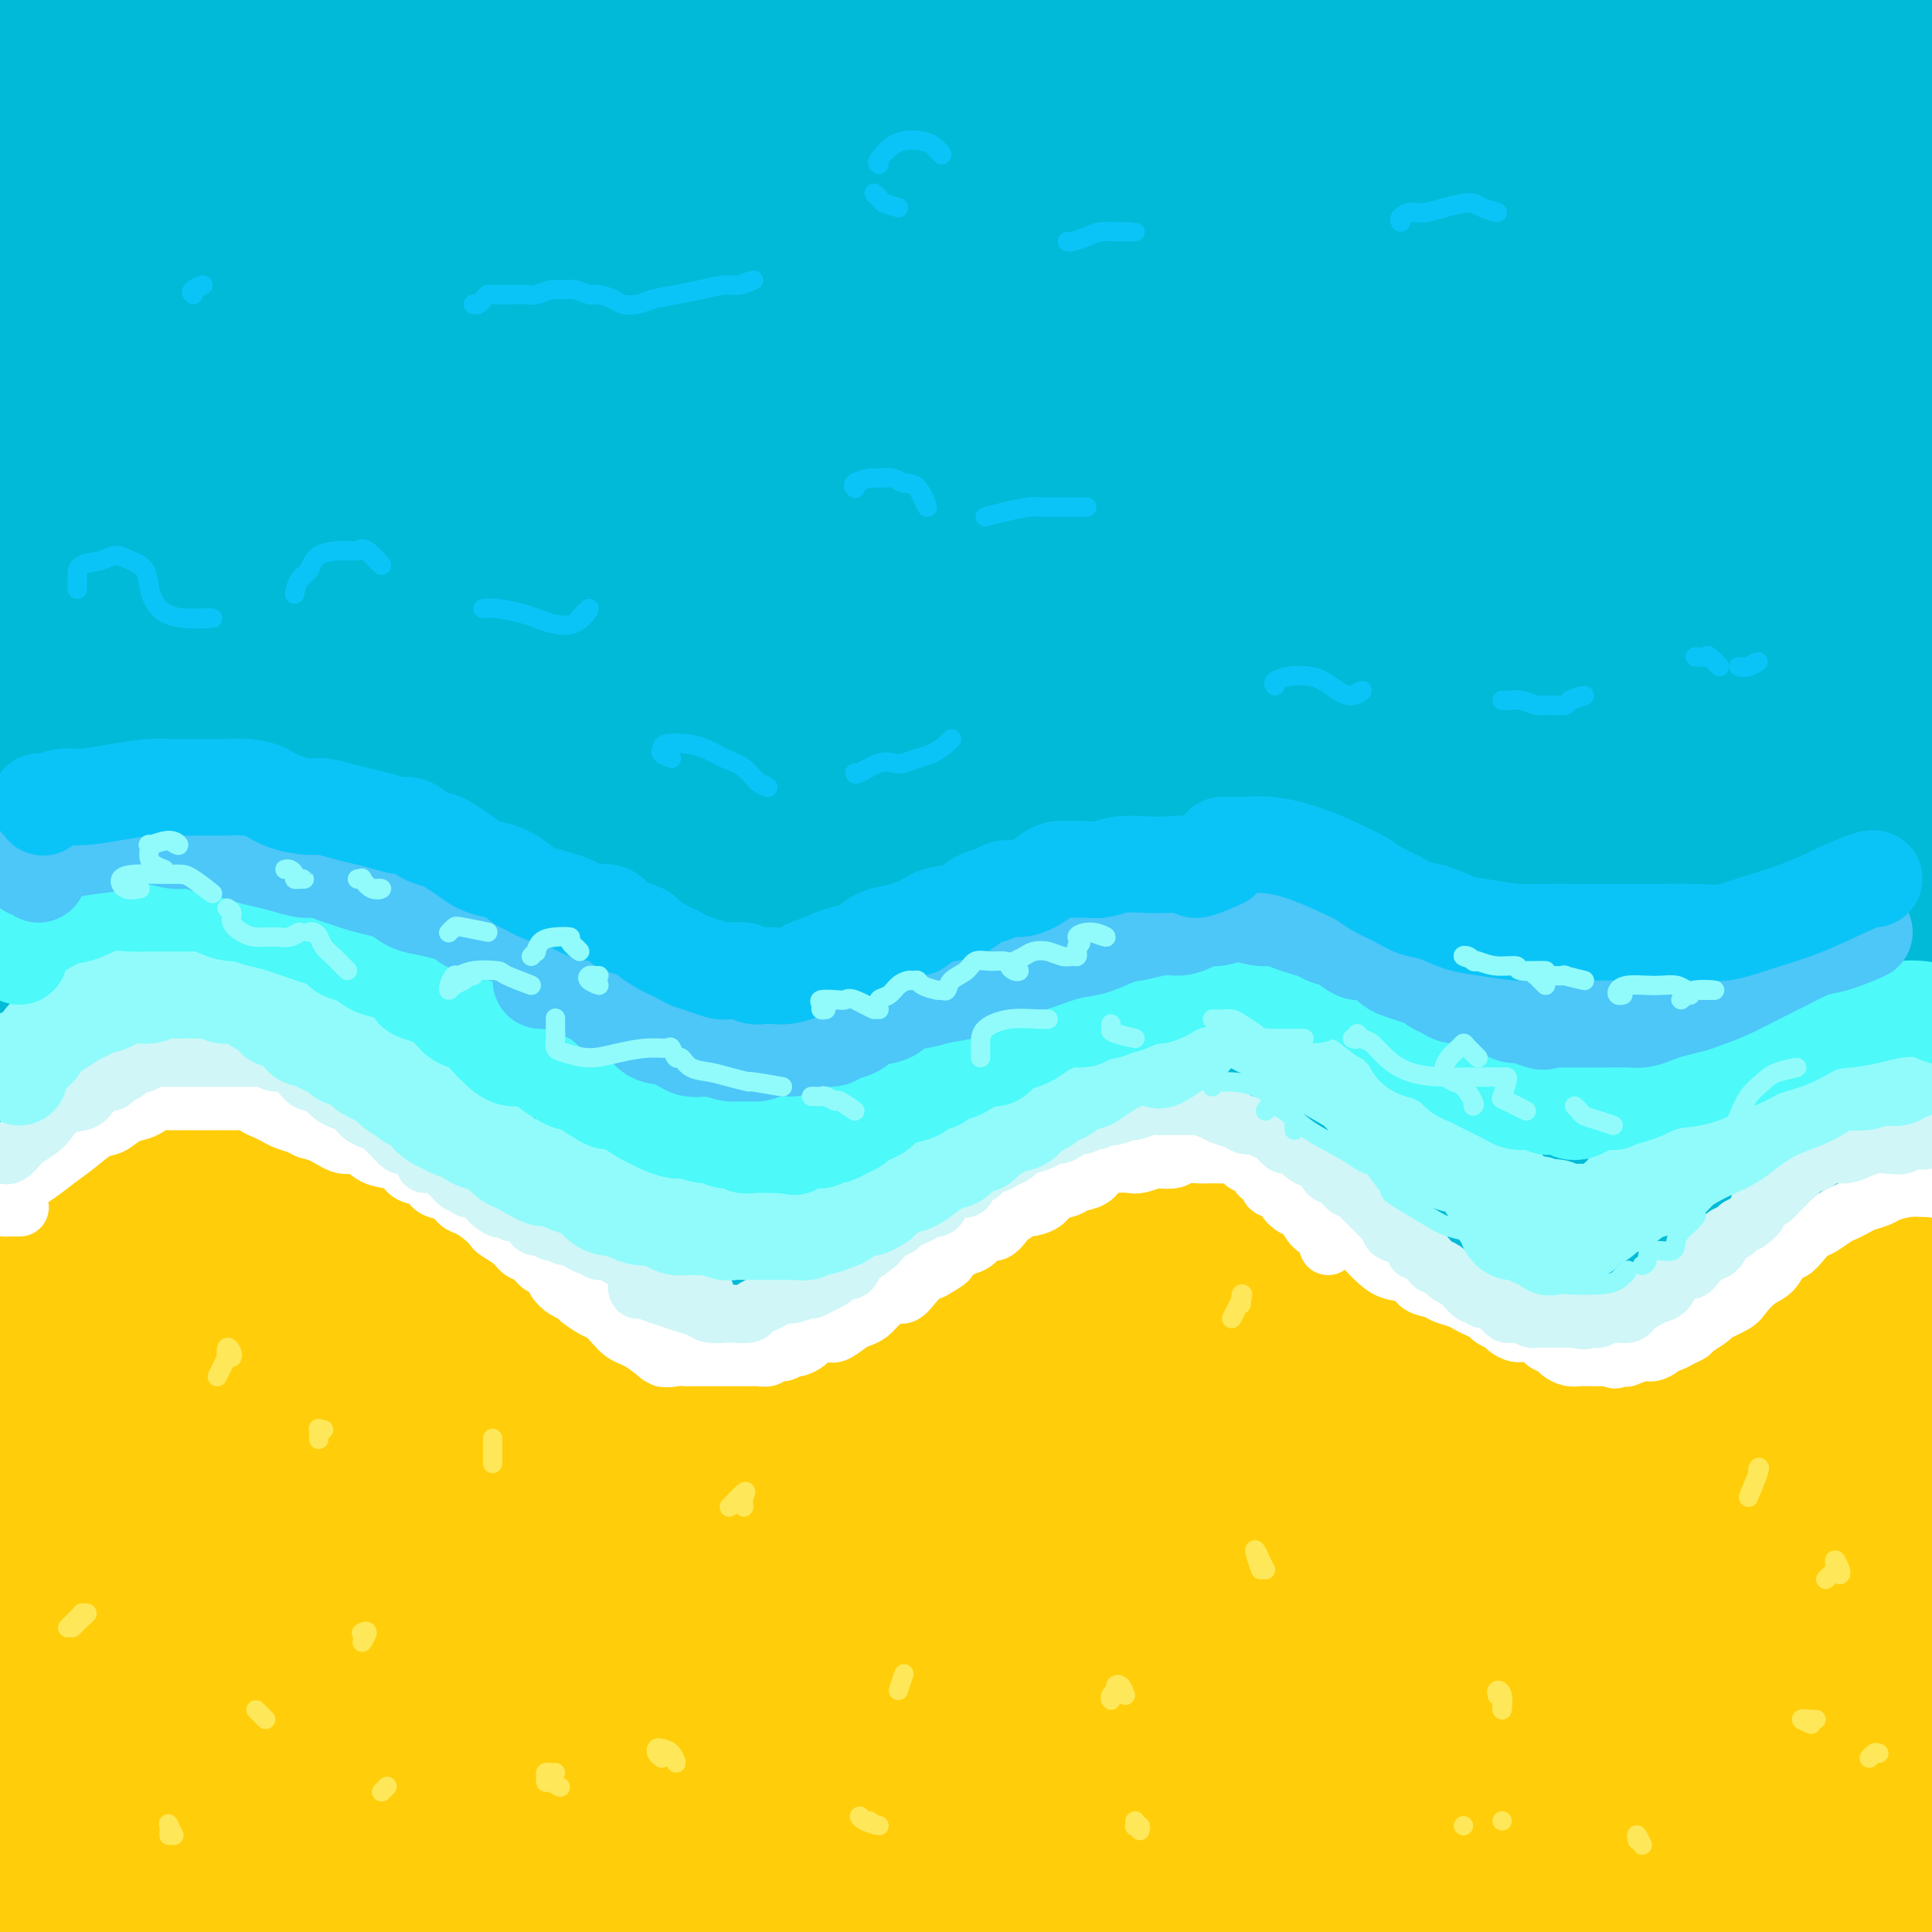 <svg viewBox='0 0 400 400' version='1.1' xmlns='http://www.w3.org/2000/svg' xmlns:xlink='http://www.w3.org/1999/xlink'><rect x="0" y="0" width="400" height="400" fill="#333333" stroke="none"/><g fill='none' stroke='rgb(0,186,216)' stroke-width='28' stroke-linecap='round' stroke-linejoin='round'><path d='M4,252c-0.763,-0.310 -1.525,-0.621 -2,-1c-0.475,-0.379 -0.661,-0.828 -1,-1c-0.339,-0.172 -0.830,-0.069 -1,0c-0.170,0.069 -0.019,0.102 0,0c0.019,-0.102 -0.094,-0.341 0,-1c0.094,-0.659 0.395,-1.737 1,-3c0.605,-1.263 1.516,-2.709 3,-4c1.484,-1.291 3.542,-2.427 6,-4c2.458,-1.573 5.316,-3.585 8,-5c2.684,-1.415 5.196,-2.234 8,-3c2.804,-0.766 5.902,-1.477 9,-2c3.098,-0.523 6.195,-0.856 9,-1c2.805,-0.144 5.317,-0.098 8,1c2.683,1.098 5.537,3.249 8,5c2.463,1.751 4.536,3.101 7,5c2.464,1.899 5.319,4.347 8,7c2.681,2.653 5.187,5.513 8,8c2.813,2.487 5.931,4.603 9,7c3.069,2.397 6.087,5.074 10,7c3.913,1.926 8.721,3.100 13,4c4.279,0.900 8.031,1.524 12,2c3.969,0.476 8.157,0.802 13,1c4.843,0.198 10.341,0.269 15,0c4.659,-0.269 8.478,-0.877 13,-2c4.522,-1.123 9.747,-2.760 15,-4c5.253,-1.240 10.535,-2.081 15,-3c4.465,-0.919 8.114,-1.915 12,-3c3.886,-1.085 8.011,-2.260 12,-3c3.989,-0.740 7.843,-1.045 11,-1c3.157,0.045 5.616,0.442 8,1c2.384,0.558 4.692,1.279 7,2'/><path d='M248,261c5.518,1.197 6.312,3.189 8,5c1.688,1.811 4.268,3.442 7,5c2.732,1.558 5.614,3.043 9,4c3.386,0.957 7.274,1.385 11,2c3.726,0.615 7.290,1.416 11,2c3.710,0.584 7.565,0.950 12,1c4.435,0.050 9.448,-0.218 14,-1c4.552,-0.782 8.643,-2.080 13,-3c4.357,-0.920 8.980,-1.462 14,-2c5.020,-0.538 10.436,-1.073 15,-2c4.564,-0.927 8.276,-2.246 12,-3c3.724,-0.754 7.460,-0.943 11,-1c3.540,-0.057 6.884,0.019 10,0c3.116,-0.019 6.004,-0.133 9,0c2.996,0.133 6.101,0.515 9,1c2.899,0.485 5.594,1.075 8,2c2.406,0.925 4.524,2.187 7,3c2.476,0.813 5.311,1.178 8,2c2.689,0.822 5.234,2.101 8,3c2.766,0.899 5.753,1.419 8,2c2.247,0.581 3.753,1.222 5,2c1.247,0.778 2.237,1.692 3,2c0.763,0.308 1.301,0.011 1,0c-0.301,-0.011 -1.442,0.264 -3,0c-1.558,-0.264 -3.534,-1.068 -7,-2c-3.466,-0.932 -8.422,-1.994 -14,-3c-5.578,-1.006 -11.779,-1.957 -20,-3c-8.221,-1.043 -18.461,-2.176 -29,-3c-10.539,-0.824 -21.376,-1.337 -32,-2c-10.624,-0.663 -21.035,-1.475 -32,-2c-10.965,-0.525 -22.482,-0.762 -34,-1'/><path d='M290,269c-21.568,-0.822 -26.487,-0.378 -36,0c-9.513,0.378 -23.620,0.689 -36,1c-12.380,0.311 -23.033,0.621 -32,1c-8.967,0.379 -16.249,0.826 -23,1c-6.751,0.174 -12.973,0.074 -17,0c-4.027,-0.074 -5.860,-0.122 -7,0c-1.140,0.122 -1.587,0.415 -1,0c0.587,-0.415 2.207,-1.538 6,-3c3.793,-1.462 9.758,-3.261 17,-5c7.242,-1.739 15.762,-3.416 25,-5c9.238,-1.584 19.193,-3.073 31,-4c11.807,-0.927 25.465,-1.290 39,-2c13.535,-0.710 26.948,-1.767 40,-2c13.052,-0.233 25.745,0.358 38,1c12.255,0.642 24.072,1.335 35,2c10.928,0.665 20.967,1.301 29,2c8.033,0.699 14.059,1.461 19,2c4.941,0.539 8.798,0.853 11,1c2.202,0.147 2.750,0.126 2,0c-0.750,-0.126 -2.797,-0.355 -7,-1c-4.203,-0.645 -10.561,-1.704 -19,-3c-8.439,-1.296 -18.958,-2.828 -30,-4c-11.042,-1.172 -22.607,-1.983 -37,-3c-14.393,-1.017 -31.613,-2.242 -48,-3c-16.387,-0.758 -31.940,-1.051 -48,-1c-16.060,0.051 -32.625,0.446 -49,1c-16.375,0.554 -32.559,1.267 -46,2c-13.441,0.733 -24.139,1.485 -33,2c-8.861,0.515 -15.886,0.792 -20,1c-4.114,0.208 -5.318,0.345 -5,0c0.318,-0.345 2.159,-1.173 4,-2'/><path d='M92,248c3.540,-1.025 10.390,-2.586 19,-4c8.610,-1.414 18.981,-2.681 30,-4c11.019,-1.319 22.686,-2.692 37,-4c14.314,-1.308 31.276,-2.553 49,-3c17.724,-0.447 36.210,-0.096 53,0c16.790,0.096 31.884,-0.062 38,0c6.116,0.062 3.253,0.346 12,1c8.747,0.654 29.105,1.679 44,3c14.895,1.321 24.326,2.938 33,4c8.674,1.062 16.592,1.569 21,2c4.408,0.431 5.307,0.786 6,1c0.693,0.214 1.178,0.287 1,0c-0.178,-0.287 -1.021,-0.935 -6,-2c-4.979,-1.065 -14.094,-2.548 -25,-4c-10.906,-1.452 -23.604,-2.873 -40,-5c-16.396,-2.127 -36.490,-4.959 -57,-7c-20.510,-2.041 -41.434,-3.291 -68,-4c-26.566,-0.709 -58.773,-0.877 -73,-1c-14.227,-0.123 -10.474,-0.201 -18,0c-7.526,0.201 -26.330,0.682 -34,1c-7.670,0.318 -4.206,0.472 -15,1c-10.794,0.528 -35.847,1.430 -53,2c-17.153,0.570 -26.407,0.809 -34,1c-7.593,0.191 -13.526,0.333 -16,0c-2.474,-0.333 -1.488,-1.141 2,-2c3.488,-0.859 9.480,-1.768 19,-3c9.520,-1.232 22.569,-2.788 37,-4c14.431,-1.212 30.246,-2.079 49,-3c18.754,-0.921 40.448,-1.894 63,-2c22.552,-0.106 45.962,0.655 69,2c23.038,1.345 45.704,3.275 67,5c21.296,1.725 41.224,3.246 60,5c18.776,1.754 36.401,3.741 51,6c14.599,2.259 26.171,4.788 34,6c7.829,1.212 11.914,1.106 16,1'/><path d='M463,237c15.957,2.219 5.349,1.265 -3,0c-8.349,-1.265 -14.438,-2.842 -26,-5c-11.562,-2.158 -28.597,-4.897 -48,-8c-19.403,-3.103 -41.172,-6.569 -67,-9c-25.828,-2.431 -55.713,-3.828 -85,-5c-29.287,-1.172 -57.975,-2.118 -86,-2c-28.025,0.118 -55.388,1.301 -80,3c-24.612,1.699 -46.473,3.913 -64,6c-17.527,2.087 -30.719,4.048 -39,5c-8.281,0.952 -11.651,0.896 -12,1c-0.349,0.104 2.322,0.367 10,-1c7.678,-1.367 20.364,-4.364 35,-7c14.636,-2.636 31.223,-4.912 50,-7c18.777,-2.088 39.744,-3.988 64,-6c24.256,-2.012 51.801,-4.137 78,-5c26.199,-0.863 51.051,-0.462 75,0c23.949,0.462 46.996,0.987 68,2c21.004,1.013 39.964,2.513 56,4c16.036,1.487 29.149,2.960 39,4c9.851,1.040 16.442,1.647 20,2c3.558,0.353 4.083,0.453 0,0c-4.083,-0.453 -12.774,-1.459 -25,-3c-12.226,-1.541 -27.987,-3.617 -46,-6c-18.013,-2.383 -38.278,-5.073 -63,-7c-24.722,-1.927 -53.900,-3.091 -83,-4c-29.100,-0.909 -58.122,-1.563 -87,-1c-28.878,0.563 -57.614,2.344 -82,4c-24.386,1.656 -44.423,3.186 -61,5c-16.577,1.814 -29.694,3.911 -39,5c-9.306,1.089 -14.802,1.168 -16,1c-1.198,-0.168 1.901,-0.584 5,-1'/><path d='M-49,202c5.637,-1.125 17.229,-3.438 31,-6c13.771,-2.562 29.722,-5.372 49,-8c19.278,-2.628 41.882,-5.075 66,-7c24.118,-1.925 49.751,-3.327 75,-4c25.249,-0.673 50.114,-0.618 74,0c23.886,0.618 46.792,1.797 69,3c22.208,1.203 43.720,2.429 62,4c18.280,1.571 33.330,3.488 45,5c11.670,1.512 19.959,2.620 25,3c5.041,0.380 6.833,0.034 5,-1c-1.833,-1.034 -7.292,-2.755 -17,-5c-9.708,-2.245 -23.665,-5.013 -40,-8c-16.335,-2.987 -35.046,-6.194 -58,-9c-22.954,-2.806 -50.150,-5.211 -79,-7c-28.850,-1.789 -59.355,-2.961 -90,-3c-30.645,-0.039 -61.430,1.057 -91,3c-29.570,1.943 -57.925,4.735 -82,7c-24.075,2.265 -43.870,4.004 -58,6c-14.130,1.996 -22.593,4.248 -27,5c-4.407,0.752 -4.757,0.002 -1,-1c3.757,-1.002 11.621,-2.256 24,-4c12.379,-1.744 29.273,-3.977 49,-6c19.727,-2.023 42.285,-3.838 68,-5c25.715,-1.162 54.585,-1.673 83,-2c28.415,-0.327 56.373,-0.470 84,0c27.627,0.470 54.923,1.553 80,3c25.077,1.447 47.935,3.258 68,5c20.065,1.742 37.337,3.415 52,5c14.663,1.585 26.717,3.080 35,4c8.283,0.920 12.795,1.263 13,1c0.205,-0.263 -3.898,-1.131 -8,-2'/><path d='M457,178c-6.247,-1.504 -17.864,-4.263 -33,-7c-15.136,-2.737 -33.789,-5.453 -54,-8c-20.211,-2.547 -41.979,-4.926 -68,-7c-26.021,-2.074 -56.295,-3.842 -87,-5c-30.705,-1.158 -61.841,-1.705 -94,-1c-32.159,0.705 -65.341,2.663 -93,5c-27.659,2.337 -49.796,5.052 -68,7c-18.204,1.948 -32.475,3.130 -42,4c-9.525,0.870 -14.302,1.429 -15,1c-0.698,-0.429 2.684,-1.845 10,-4c7.316,-2.155 18.565,-5.048 34,-8c15.435,-2.952 35.055,-5.965 56,-9c20.945,-3.035 43.213,-6.094 68,-8c24.787,-1.906 52.092,-2.660 78,-3c25.908,-0.340 50.417,-0.267 74,0c23.583,0.267 46.239,0.728 67,2c20.761,1.272 39.627,3.356 56,5c16.373,1.644 30.255,2.848 41,4c10.745,1.152 18.355,2.252 23,3c4.645,0.748 6.327,1.143 5,1c-1.327,-0.143 -5.662,-0.823 -14,-2c-8.338,-1.177 -20.677,-2.851 -36,-5c-15.323,-2.149 -33.628,-4.773 -54,-7c-20.372,-2.227 -42.811,-4.058 -69,-5c-26.189,-0.942 -56.130,-0.994 -86,-1c-29.870,-0.006 -59.671,0.034 -87,1c-27.329,0.966 -52.188,2.858 -73,5c-20.812,2.142 -37.579,4.533 -51,7c-13.421,2.467 -23.498,5.010 -30,6c-6.502,0.990 -9.429,0.426 -8,0c1.429,-0.426 7.215,-0.713 13,-1'/><path d='M-80,148c8.169,-1.412 22.091,-4.441 38,-7c15.909,-2.559 33.805,-4.647 54,-7c20.195,-2.353 42.687,-4.969 68,-7c25.313,-2.031 53.445,-3.476 81,-4c27.555,-0.524 54.534,-0.126 81,1c26.466,1.126 52.419,2.980 76,5c23.581,2.020 44.788,4.206 64,6c19.212,1.794 36.428,3.194 50,5c13.572,1.806 23.502,4.016 30,5c6.498,0.984 9.566,0.741 9,0c-0.566,-0.741 -4.767,-1.982 -14,-4c-9.233,-2.018 -23.498,-4.815 -41,-8c-17.502,-3.185 -38.239,-6.759 -61,-10c-22.761,-3.241 -47.544,-6.150 -76,-8c-28.456,-1.850 -60.584,-2.640 -93,-3c-32.416,-0.360 -65.120,-0.290 -98,1c-32.880,1.290 -65.934,3.802 -92,6c-26.066,2.198 -45.142,4.084 -61,6c-15.858,1.916 -28.498,3.862 -37,5c-8.502,1.138 -12.868,1.467 -13,1c-0.132,-0.467 3.969,-1.731 12,-4c8.031,-2.269 19.992,-5.545 36,-9c16.008,-3.455 36.064,-7.090 57,-11c20.936,-3.910 42.751,-8.095 68,-11c25.249,-2.905 53.932,-4.532 82,-6c28.068,-1.468 55.522,-2.779 82,-3c26.478,-0.221 51.979,0.648 76,2c24.021,1.352 46.562,3.187 66,5c19.438,1.813 35.772,3.603 49,5c13.228,1.397 23.351,2.399 29,3c5.649,0.601 6.825,0.800 8,1'/><path d='M450,103c22.089,1.788 1.312,-0.743 -14,-3c-15.312,-2.257 -25.160,-4.239 -41,-7c-15.840,-2.761 -37.671,-6.301 -62,-9c-24.329,-2.699 -51.154,-4.558 -81,-6c-29.846,-1.442 -62.711,-2.467 -95,-3c-32.289,-0.533 -64.001,-0.574 -95,1c-30.999,1.574 -61.285,4.762 -86,7c-24.715,2.238 -43.858,3.524 -59,5c-15.142,1.476 -26.284,3.140 -33,4c-6.716,0.860 -9.006,0.916 -7,0c2.006,-0.916 8.309,-2.806 19,-5c10.691,-2.194 25.771,-4.694 44,-8c18.229,-3.306 39.609,-7.420 64,-11c24.391,-3.580 51.794,-6.627 80,-9c28.206,-2.373 57.216,-4.071 86,-5c28.784,-0.929 57.341,-1.090 85,0c27.659,1.090 54.418,3.431 78,6c23.582,2.569 43.987,5.367 62,8c18.013,2.633 33.635,5.101 44,7c10.365,1.899 15.475,3.228 18,4c2.525,0.772 2.467,0.988 -3,0c-5.467,-0.988 -16.341,-3.181 -32,-6c-15.659,-2.819 -36.101,-6.263 -60,-10c-23.899,-3.737 -51.255,-7.766 -82,-11c-30.745,-3.234 -64.879,-5.673 -99,-7c-34.121,-1.327 -68.228,-1.544 -99,-1c-30.772,0.544 -58.210,1.847 -81,3c-22.790,1.153 -40.933,2.154 -55,3c-14.067,0.846 -24.056,1.535 -30,2c-5.944,0.465 -7.841,0.704 -5,0c2.841,-0.704 10.421,-2.352 18,-4'/><path d='M-71,48c8.973,-1.930 22.405,-4.755 39,-8c16.595,-3.245 36.352,-6.911 58,-10c21.648,-3.089 45.186,-5.603 70,-8c24.814,-2.397 50.905,-4.679 76,-6c25.095,-1.321 49.194,-1.682 72,-2c22.806,-0.318 44.319,-0.592 64,0c19.681,0.592 37.531,2.050 52,3c14.469,0.950 25.557,1.391 35,2c9.443,0.609 17.239,1.387 17,1c-0.239,-0.387 -8.515,-1.938 -19,-3c-10.485,-1.062 -23.179,-1.635 -38,-3c-14.821,-1.365 -31.768,-3.521 -53,-5c-21.232,-1.479 -46.747,-2.281 -74,-3c-27.253,-0.719 -56.243,-1.356 -86,-1c-29.757,0.356 -60.282,1.705 -87,3c-26.718,1.295 -49.628,2.536 -69,4c-19.372,1.464 -35.205,3.150 -49,5c-13.795,1.850 -25.550,3.864 -33,5c-7.450,1.136 -10.594,1.395 -11,2c-0.406,0.605 1.927,1.555 8,1c6.073,-0.555 15.887,-2.615 29,-5c13.113,-2.385 29.526,-5.096 48,-8c18.474,-2.904 39.009,-6.003 62,-9c22.991,-2.997 48.436,-5.892 74,-8c25.564,-2.108 51.245,-3.427 77,-4c25.755,-0.573 51.584,-0.399 76,0c24.416,0.399 47.421,1.025 68,2c20.579,0.975 38.733,2.301 54,4c15.267,1.699 27.648,3.771 36,5c8.352,1.229 12.676,1.614 17,2'/><path d='M442,4c17.077,2.094 6.270,1.828 -1,2c-7.270,0.172 -11.001,0.783 -20,1c-8.999,0.217 -23.264,0.042 -39,0c-15.736,-0.042 -32.944,0.051 -52,0c-19.056,-0.051 -39.961,-0.245 -64,1c-24.039,1.245 -51.213,3.930 -78,7c-26.787,3.070 -53.186,6.527 -77,10c-23.814,3.473 -45.043,6.962 -62,11c-16.957,4.038 -29.643,8.623 -38,12c-8.357,3.377 -12.385,5.544 -13,7c-0.615,1.456 2.185,2.202 10,2c7.815,-0.202 20.646,-1.351 37,-3c16.354,-1.649 36.230,-3.796 58,-6c21.770,-2.204 45.433,-4.463 70,-6c24.567,-1.537 50.039,-2.352 75,-3c24.961,-0.648 49.411,-1.128 72,-1c22.589,0.128 43.316,0.864 61,2c17.684,1.136 32.325,2.671 45,4c12.675,1.329 23.385,2.451 30,3c6.615,0.549 9.134,0.525 10,1c0.866,0.475 0.077,1.449 -4,2c-4.077,0.551 -11.444,0.680 -22,1c-10.556,0.320 -24.301,0.830 -39,1c-14.699,0.170 -30.354,-0.001 -50,0c-19.646,0.001 -43.285,0.172 -67,1c-23.715,0.828 -47.505,2.312 -68,4c-20.495,1.688 -37.693,3.579 -50,5c-12.307,1.421 -19.721,2.370 -24,3c-4.279,0.630 -5.421,0.939 -5,1c0.421,0.061 2.406,-0.125 9,-1c6.594,-0.875 17.797,-2.437 29,-4'/><path d='M175,61c13.835,-1.151 29.422,-1.530 47,-2c17.578,-0.470 37.146,-1.031 58,0c20.854,1.031 42.995,3.653 63,6c20.005,2.347 37.874,4.417 55,7c17.126,2.583 33.510,5.678 47,9c13.490,3.322 24.087,6.869 32,10c7.913,3.131 13.143,5.845 15,8c1.857,2.155 0.343,3.751 -4,5c-4.343,1.249 -11.513,2.153 -22,3c-10.487,0.847 -24.292,1.638 -40,2c-15.708,0.362 -33.321,0.295 -54,0c-20.679,-0.295 -44.425,-0.818 -63,-1c-18.575,-0.182 -31.980,-0.023 -43,0c-11.020,0.023 -19.656,-0.089 -25,0c-5.344,0.089 -7.394,0.379 -8,0c-0.606,-0.379 0.234,-1.426 5,-2c4.766,-0.574 13.458,-0.674 24,-1c10.542,-0.326 22.936,-0.879 37,-1c14.064,-0.121 29.800,0.188 47,1c17.200,0.812 35.863,2.125 52,4c16.137,1.875 29.746,4.311 41,6c11.254,1.689 20.153,2.632 27,4c6.847,1.368 11.644,3.162 14,4c2.356,0.838 2.273,0.719 -1,1c-3.273,0.281 -9.734,0.963 -19,1c-9.266,0.037 -21.337,-0.569 -36,-1c-14.663,-0.431 -31.918,-0.687 -52,-1c-20.082,-0.313 -42.991,-0.682 -65,0c-22.009,0.682 -43.118,2.414 -62,4c-18.882,1.586 -35.538,3.024 -48,5c-12.462,1.976 -20.731,4.488 -29,7'/><path d='M168,139c-8.511,2.156 -15.289,4.044 -15,4c0.289,-0.044 7.644,-2.022 15,-4'/></g>
<g fill='none' stroke='rgb(255,205,10)' stroke-width='28' stroke-linecap='round' stroke-linejoin='round'><path d='M8,274c0.089,-0.309 0.178,-0.618 0,-1c-0.178,-0.382 -0.623,-0.835 -1,-1c-0.377,-0.165 -0.688,-0.040 -1,0c-0.312,0.040 -0.627,-0.004 -1,0c-0.373,0.004 -0.803,0.056 -1,0c-0.197,-0.056 -0.161,-0.219 0,-1c0.161,-0.781 0.447,-2.179 1,-3c0.553,-0.821 1.375,-1.066 2,-2c0.625,-0.934 1.054,-2.556 2,-4c0.946,-1.444 2.408,-2.709 4,-4c1.592,-1.291 3.313,-2.608 5,-4c1.687,-1.392 3.339,-2.860 5,-4c1.661,-1.140 3.329,-1.951 5,-3c1.671,-1.049 3.345,-2.335 5,-3c1.655,-0.665 3.292,-0.708 5,-1c1.708,-0.292 3.486,-0.833 5,-1c1.514,-0.167 2.763,0.039 4,0c1.237,-0.039 2.462,-0.322 4,0c1.538,0.322 3.389,1.248 5,2c1.611,0.752 2.981,1.331 4,2c1.019,0.669 1.687,1.427 3,2c1.313,0.573 3.272,0.960 5,2c1.728,1.040 3.224,2.732 5,4c1.776,1.268 3.833,2.113 6,3c2.167,0.887 4.446,1.816 7,3c2.554,1.184 5.383,2.624 8,4c2.617,1.376 5.021,2.688 7,4c1.979,1.312 3.533,2.622 5,4c1.467,1.378 2.848,2.822 4,4c1.152,1.178 2.076,2.089 3,3'/><path d='M113,279c2.479,2.183 2.676,2.141 4,3c1.324,0.859 3.776,2.620 6,4c2.224,1.380 4.221,2.379 5,3c0.779,0.621 0.339,0.864 1,1c0.661,0.136 2.423,0.166 4,1c1.577,0.834 2.969,2.472 5,3c2.031,0.528 4.700,-0.053 7,0c2.300,0.053 4.232,0.742 6,1c1.768,0.258 3.372,0.086 5,0c1.628,-0.086 3.282,-0.087 5,0c1.718,0.087 3.502,0.261 5,0c1.498,-0.261 2.712,-0.956 4,-1c1.288,-0.044 2.652,0.562 4,0c1.348,-0.562 2.681,-2.294 4,-3c1.319,-0.706 2.624,-0.387 4,-1c1.376,-0.613 2.823,-2.158 4,-3c1.177,-0.842 2.082,-0.981 3,-2c0.918,-1.019 1.847,-2.920 3,-4c1.153,-1.080 2.531,-1.341 4,-2c1.469,-0.659 3.031,-1.716 4,-3c0.969,-1.284 1.346,-2.795 2,-4c0.654,-1.205 1.583,-2.105 3,-3c1.417,-0.895 3.320,-1.787 5,-3c1.680,-1.213 3.138,-2.749 5,-4c1.862,-1.251 4.128,-2.219 6,-3c1.872,-0.781 3.351,-1.376 5,-2c1.649,-0.624 3.470,-1.278 5,-2c1.530,-0.722 2.769,-1.514 4,-2c1.231,-0.486 2.454,-0.666 4,-1c1.546,-0.334 3.416,-0.821 5,-1c1.584,-0.179 2.881,-0.051 4,0c1.119,0.051 2.059,0.026 3,0'/><path d='M251,251c3.280,-0.114 3.480,0.603 4,1c0.520,0.397 1.361,0.476 2,1c0.639,0.524 1.076,1.494 2,2c0.924,0.506 2.333,0.549 3,1c0.667,0.451 0.590,1.312 1,2c0.410,0.688 1.305,1.204 2,2c0.695,0.796 1.190,1.871 2,3c0.810,1.129 1.934,2.313 3,3c1.066,0.687 2.073,0.879 3,2c0.927,1.121 1.773,3.173 3,4c1.227,0.827 2.833,0.429 4,1c1.167,0.571 1.893,2.110 3,3c1.107,0.890 2.595,1.130 4,2c1.405,0.870 2.727,2.369 4,3c1.273,0.631 2.496,0.394 4,1c1.504,0.606 3.289,2.054 5,3c1.711,0.946 3.348,1.391 5,2c1.652,0.609 3.319,1.381 5,2c1.681,0.619 3.375,1.083 5,2c1.625,0.917 3.183,2.285 5,3c1.817,0.715 3.895,0.777 6,1c2.105,0.223 4.236,0.606 6,1c1.764,0.394 3.159,0.801 5,1c1.841,0.199 4.128,0.192 6,0c1.872,-0.192 3.330,-0.570 5,-1c1.670,-0.430 3.551,-0.912 5,-2c1.449,-1.088 2.466,-2.783 4,-4c1.534,-1.217 3.587,-1.955 5,-3c1.413,-1.045 2.188,-2.397 3,-4c0.812,-1.603 1.661,-3.458 3,-5c1.339,-1.542 3.170,-2.771 5,-4'/><path d='M373,274c4.511,-4.189 3.290,-3.662 4,-4c0.710,-0.338 3.351,-1.542 5,-3c1.649,-1.458 2.307,-3.171 4,-4c1.693,-0.829 4.422,-0.776 7,-1c2.578,-0.224 5.004,-0.726 8,-1c2.996,-0.274 6.560,-0.319 10,0c3.440,0.319 6.756,1.003 10,2c3.244,0.997 6.416,2.309 10,4c3.584,1.691 7.580,3.763 10,5c2.420,1.237 3.263,1.639 4,2c0.737,0.361 1.369,0.680 2,1'/><path d='M274,273c-0.162,-0.333 -0.323,-0.666 -1,-1c-0.677,-0.334 -1.868,-0.668 -5,0c-3.132,0.668 -8.204,2.339 -13,3c-4.796,0.661 -9.317,0.312 -14,1c-4.683,0.688 -9.529,2.412 -15,4c-5.471,1.588 -11.569,3.038 -18,5c-6.431,1.962 -13.196,4.436 -18,6c-4.804,1.564 -7.649,2.219 -9,3c-1.351,0.781 -1.209,1.687 1,2c2.209,0.313 6.486,0.034 12,-1c5.514,-1.034 12.266,-2.821 19,-4c6.734,-1.179 13.451,-1.748 20,-3c6.549,-1.252 12.929,-3.187 18,-5c5.071,-1.813 8.834,-3.503 11,-5c2.166,-1.497 2.736,-2.802 2,-4c-0.736,-1.198 -2.779,-2.288 -7,-3c-4.221,-0.712 -10.621,-1.046 -17,-1c-6.379,0.046 -12.736,0.472 -19,1c-6.264,0.528 -12.434,1.157 -17,3c-4.566,1.843 -7.528,4.899 -9,7c-1.472,2.101 -1.453,3.245 -1,5c0.453,1.755 1.339,4.120 4,6c2.661,1.880 7.098,3.274 13,5c5.902,1.726 13.271,3.783 22,5c8.729,1.217 18.820,1.594 29,2c10.180,0.406 20.449,0.842 31,1c10.551,0.158 21.382,0.037 31,0c9.618,-0.037 18.021,0.011 25,0c6.979,-0.011 12.533,-0.080 16,0c3.467,0.080 4.848,0.309 5,0c0.152,-0.309 -0.924,-1.154 -2,-2'/><path d='M368,303c-2.264,-0.659 -6.924,-1.305 -14,-2c-7.076,-0.695 -16.568,-1.438 -26,-2c-9.432,-0.562 -18.803,-0.943 -30,-1c-11.197,-0.057 -24.219,0.210 -36,1c-11.781,0.790 -22.321,2.104 -29,3c-6.679,0.896 -9.497,1.373 -11,2c-1.503,0.627 -1.690,1.402 0,2c1.690,0.598 5.258,1.017 12,1c6.742,-0.017 16.657,-0.471 28,-1c11.343,-0.529 24.113,-1.135 38,-2c13.887,-0.865 28.891,-1.990 42,-3c13.109,-1.010 24.325,-1.906 34,-3c9.675,-1.094 17.810,-2.386 24,-3c6.190,-0.614 10.435,-0.551 13,-1c2.565,-0.449 3.449,-1.411 4,-2c0.551,-0.589 0.767,-0.805 -1,-1c-1.767,-0.195 -5.518,-0.367 -10,0c-4.482,0.367 -9.695,1.275 -15,2c-5.305,0.725 -10.704,1.266 -16,2c-5.296,0.734 -10.491,1.660 -14,3c-3.509,1.340 -5.332,3.093 -6,4c-0.668,0.907 -0.181,0.967 0,1c0.181,0.033 0.057,0.037 0,0c-0.057,-0.037 -0.046,-0.116 1,-1c1.046,-0.884 3.128,-2.575 6,-4c2.872,-1.425 6.535,-2.586 11,-4c4.465,-1.414 9.734,-3.083 15,-5c5.266,-1.917 10.531,-4.084 13,-5c2.469,-0.916 2.142,-0.583 3,-1c0.858,-0.417 2.900,-1.586 4,-2c1.100,-0.414 1.258,-0.073 1,0c-0.258,0.073 -0.931,-0.122 -3,0c-2.069,0.122 -5.535,0.561 -9,1'/><path d='M397,282c-1.862,0.261 -1.017,0.412 -3,1c-1.983,0.588 -6.794,1.612 -12,3c-5.206,1.388 -10.808,3.139 -15,4c-4.192,0.861 -6.973,0.831 -8,1c-1.027,0.169 -0.299,0.538 1,1c1.299,0.462 3.168,1.019 6,1c2.832,-0.019 6.625,-0.612 11,-1c4.375,-0.388 9.332,-0.572 14,-2c4.668,-1.428 9.048,-4.101 13,-5c3.952,-0.899 7.477,-0.022 9,0c1.523,0.022 1.045,-0.809 0,0c-1.045,0.809 -2.658,3.258 -5,5c-2.342,1.742 -5.412,2.777 -10,5c-4.588,2.223 -10.692,5.635 -18,8c-7.308,2.365 -15.819,3.682 -25,5c-9.181,1.318 -19.030,2.637 -31,4c-11.970,1.363 -26.060,2.772 -40,4c-13.940,1.228 -27.730,2.276 -43,3c-15.270,0.724 -32.021,1.123 -48,2c-15.979,0.877 -31.187,2.233 -45,3c-13.813,0.767 -26.232,0.945 -37,1c-10.768,0.055 -19.886,-0.013 -27,0c-7.114,0.013 -12.226,0.107 -15,0c-2.774,-0.107 -3.211,-0.414 -1,-1c2.211,-0.586 7.068,-1.450 15,-3c7.932,-1.550 18.938,-3.787 30,-5c11.062,-1.213 22.180,-1.403 34,-2c11.820,-0.597 24.341,-1.602 36,-2c11.659,-0.398 22.455,-0.189 31,0c8.545,0.189 14.839,0.359 19,0c4.161,-0.359 6.189,-1.245 6,-2c-0.189,-0.755 -2.594,-1.377 -5,-2'/><path d='M234,308c-3.509,-0.433 -9.780,-0.515 -18,-1c-8.220,-0.485 -18.388,-1.371 -29,-2c-10.612,-0.629 -21.667,-0.999 -33,-1c-11.333,-0.001 -22.944,0.367 -34,1c-11.056,0.633 -21.556,1.532 -30,2c-8.444,0.468 -14.833,0.506 -20,1c-5.167,0.494 -9.113,1.443 -11,2c-1.887,0.557 -1.714,0.723 -1,1c0.714,0.277 1.970,0.666 5,1c3.030,0.334 7.833,0.613 13,0c5.167,-0.613 10.699,-2.117 17,-3c6.301,-0.883 13.370,-1.143 20,-2c6.630,-0.857 12.822,-2.309 18,-4c5.178,-1.691 9.341,-3.620 12,-5c2.659,-1.380 3.812,-2.210 3,-3c-0.812,-0.790 -3.591,-1.541 -8,-2c-4.409,-0.459 -10.449,-0.628 -18,-1c-7.551,-0.372 -16.611,-0.947 -27,-1c-10.389,-0.053 -22.105,0.417 -33,1c-10.895,0.583 -20.969,1.279 -30,2c-9.031,0.721 -17.018,1.466 -22,2c-4.982,0.534 -6.958,0.857 -8,1c-1.042,0.143 -1.150,0.107 0,0c1.150,-0.107 3.557,-0.283 8,-1c4.443,-0.717 10.921,-1.974 18,-3c7.079,-1.026 14.758,-1.822 22,-3c7.242,-1.178 14.045,-2.738 20,-4c5.955,-1.262 11.060,-2.225 14,-3c2.940,-0.775 3.715,-1.363 4,-2c0.285,-0.637 0.082,-1.325 -2,-2c-2.082,-0.675 -6.041,-1.338 -10,-2'/><path d='M74,277c-4.727,-0.577 -10.546,-0.020 -17,0c-6.454,0.020 -13.543,-0.497 -22,0c-8.457,0.497 -18.282,2.007 -27,3c-8.718,0.993 -16.330,1.470 -22,2c-5.670,0.530 -9.397,1.113 -11,1c-1.603,-0.113 -1.081,-0.921 1,-2c2.081,-1.079 5.722,-2.428 11,-4c5.278,-1.572 12.193,-3.366 19,-5c6.807,-1.634 13.505,-3.107 20,-5c6.495,-1.893 12.785,-4.205 19,-6c6.215,-1.795 12.353,-3.073 16,-4c3.647,-0.927 4.802,-1.503 5,-2c0.198,-0.497 -0.562,-0.915 -3,-1c-2.438,-0.085 -6.555,0.165 -12,1c-5.445,0.835 -12.219,2.257 -20,4c-7.781,1.743 -16.568,3.806 -26,6c-9.432,2.194 -19.510,4.517 -28,7c-8.490,2.483 -15.393,5.124 -20,7c-4.607,1.876 -6.918,2.985 -8,4c-1.082,1.015 -0.934,1.935 0,3c0.934,1.065 2.655,2.275 5,3c2.345,0.725 5.313,0.964 10,1c4.687,0.036 11.091,-0.131 18,0c6.909,0.131 14.322,0.559 24,1c9.678,0.441 21.620,0.897 33,2c11.380,1.103 22.197,2.855 34,5c11.803,2.145 24.591,4.682 37,7c12.409,2.318 24.440,4.415 37,7c12.560,2.585 25.651,5.657 38,8c12.349,2.343 23.957,3.955 35,6c11.043,2.045 21.522,4.522 32,7'/><path d='M252,333c32.893,6.331 25.624,4.657 28,5c2.376,0.343 14.396,2.701 22,4c7.604,1.299 10.791,1.539 13,2c2.209,0.461 3.438,1.143 3,1c-0.438,-0.143 -2.545,-1.111 -8,-2c-5.455,-0.889 -14.258,-1.700 -25,-3c-10.742,-1.300 -23.423,-3.090 -37,-5c-13.577,-1.910 -28.051,-3.940 -46,-5c-17.949,-1.060 -39.374,-1.149 -61,-1c-21.626,0.149 -43.452,0.537 -64,2c-20.548,1.463 -39.818,4.001 -56,6c-16.182,1.999 -29.276,3.458 -38,5c-8.724,1.542 -13.077,3.166 -15,4c-1.923,0.834 -1.417,0.878 2,1c3.417,0.122 9.746,0.320 20,-1c10.254,-1.320 24.432,-4.160 40,-7c15.568,-2.840 32.527,-5.681 54,-8c21.473,-2.319 47.461,-4.116 74,-6c26.539,-1.884 53.628,-3.855 81,-5c27.372,-1.145 55.028,-1.466 81,-1c25.972,0.466 50.260,1.717 72,3c21.740,1.283 40.933,2.597 56,4c15.067,1.403 26.008,2.893 33,4c6.992,1.107 10.035,1.829 9,2c-1.035,0.171 -6.150,-0.209 -15,-1c-8.850,-0.791 -21.437,-1.994 -37,-3c-15.563,-1.006 -34.104,-1.814 -55,-3c-20.896,-1.186 -44.147,-2.751 -71,-3c-26.853,-0.249 -57.306,0.818 -88,2c-30.694,1.182 -61.627,2.481 -91,5c-29.373,2.519 -57.187,6.260 -85,10'/><path d='M48,339c-26.015,3.414 -48.552,6.948 -67,10c-18.448,3.052 -32.806,5.622 -42,7c-9.194,1.378 -13.226,1.564 -15,1c-1.774,-0.564 -1.292,-1.877 4,-4c5.292,-2.123 15.394,-5.055 28,-9c12.606,-3.945 27.716,-8.903 45,-13c17.284,-4.097 36.743,-7.334 58,-11c21.257,-3.666 44.314,-7.761 67,-10c22.686,-2.239 45.002,-2.620 66,-3c20.998,-0.380 40.680,-0.757 58,0c17.320,0.757 32.280,2.648 43,4c10.720,1.352 17.200,2.167 20,3c2.800,0.833 1.922,1.686 -2,2c-3.922,0.314 -10.886,0.089 -23,0c-12.114,-0.089 -29.378,-0.043 -48,0c-18.622,0.043 -38.601,0.084 -63,0c-24.399,-0.084 -53.219,-0.294 -80,0c-26.781,0.294 -51.525,1.093 -74,2c-22.475,0.907 -42.682,1.921 -59,3c-16.318,1.079 -28.746,2.224 -38,3c-9.254,0.776 -15.335,1.184 -18,1c-2.665,-0.184 -1.914,-0.959 3,-2c4.914,-1.041 13.989,-2.348 26,-4c12.011,-1.652 26.956,-3.649 43,-5c16.044,-1.351 33.187,-2.056 55,-3c21.813,-0.944 48.296,-2.128 75,-2c26.704,0.128 53.631,1.567 81,3c27.369,1.433 55.181,2.858 82,5c26.819,2.142 52.643,5.000 77,8c24.357,3.000 47.245,6.143 66,9c18.755,2.857 33.378,5.429 48,8'/><path d='M464,342c34.614,4.951 25.650,4.827 23,5c-2.650,0.173 1.014,0.642 -3,0c-4.014,-0.642 -15.707,-2.395 -30,-4c-14.293,-1.605 -31.185,-3.064 -51,-5c-19.815,-1.936 -42.552,-4.350 -68,-6c-25.448,-1.650 -53.608,-2.534 -83,-3c-29.392,-0.466 -60.016,-0.512 -90,1c-29.984,1.512 -59.330,4.581 -86,8c-26.670,3.419 -50.666,7.188 -70,11c-19.334,3.812 -34.007,7.669 -44,11c-9.993,3.331 -15.305,6.138 -18,8c-2.695,1.862 -2.771,2.780 2,3c4.771,0.220 14.389,-0.258 27,-2c12.611,-1.742 28.215,-4.748 46,-7c17.785,-2.252 37.749,-3.749 61,-6c23.251,-2.251 49.787,-5.257 77,-7c27.213,-1.743 55.104,-2.222 82,-2c26.896,0.222 52.798,1.145 77,2c24.202,0.855 46.705,1.642 67,3c20.295,1.358 38.384,3.286 53,5c14.616,1.714 25.759,3.214 33,4c7.241,0.786 10.578,0.857 11,1c0.422,0.143 -2.073,0.357 -9,0c-6.927,-0.357 -18.287,-1.286 -33,-2c-14.713,-0.714 -32.781,-1.215 -53,-2c-20.219,-0.785 -42.590,-1.854 -69,-2c-26.410,-0.146 -56.858,0.632 -87,2c-30.142,1.368 -59.976,3.325 -89,6c-29.024,2.675 -57.237,6.066 -83,10c-25.763,3.934 -49.075,8.410 -67,12c-17.925,3.590 -30.462,6.295 -43,9'/><path d='M-53,395c-20.268,4.100 -15.939,3.851 -14,4c1.939,0.149 1.489,0.696 7,0c5.511,-0.696 16.984,-2.635 31,-5c14.016,-2.365 30.574,-5.156 48,-8c17.426,-2.844 35.721,-5.742 58,-8c22.279,-2.258 48.543,-3.877 75,-5c26.457,-1.123 53.108,-1.750 79,-2c25.892,-0.250 51.026,-0.124 75,1c23.974,1.124 46.786,3.248 67,5c20.214,1.752 37.828,3.134 53,5c15.172,1.866 27.902,4.216 36,6c8.098,1.784 11.563,3.003 13,4c1.437,0.997 0.847,1.771 -4,2c-4.847,0.229 -13.949,-0.087 -26,0c-12.051,0.087 -27.051,0.577 -44,0c-16.949,-0.577 -35.848,-2.220 -58,-3c-22.152,-0.780 -47.557,-0.696 -75,0c-27.443,0.696 -56.925,2.004 -86,4c-29.075,1.996 -57.744,4.680 -85,8c-27.256,3.320 -53.098,7.277 -74,10c-20.902,2.723 -36.865,4.211 -49,6c-12.135,1.789 -20.442,3.880 -25,5c-4.558,1.120 -5.367,1.269 -3,1c2.367,-0.269 7.910,-0.957 17,-3c9.090,-2.043 21.727,-5.441 37,-9c15.273,-3.559 33.181,-7.279 53,-11c19.819,-3.721 41.548,-7.442 65,-10c23.452,-2.558 48.626,-3.954 73,-5c24.374,-1.046 47.947,-1.743 71,-1c23.053,0.743 45.587,2.927 65,5c19.413,2.073 35.707,4.037 52,6'/><path d='M379,397c25.303,2.835 30.061,4.422 36,6c5.939,1.578 13.061,3.145 16,4c2.939,0.855 1.696,0.996 -3,1c-4.696,0.004 -12.845,-0.131 -24,-1c-11.155,-0.869 -25.316,-2.471 -41,-4c-15.684,-1.529 -32.892,-2.983 -53,-4c-20.108,-1.017 -43.115,-1.597 -68,-2c-24.885,-0.403 -51.648,-0.630 -78,0c-26.352,0.630 -52.293,2.118 -77,4c-24.707,1.882 -48.178,4.157 -70,7c-21.822,2.843 -41.994,6.252 -60,10c-18.006,3.748 -33.847,7.833 -47,11c-13.153,3.167 -23.620,5.414 -30,7c-6.380,1.586 -8.675,2.510 -10,3c-1.325,0.490 -1.681,0.545 2,0c3.681,-0.545 11.397,-1.689 21,-4c9.603,-2.311 21.092,-5.790 35,-9c13.908,-3.210 30.236,-6.153 48,-9c17.764,-2.847 36.965,-5.599 58,-8c21.035,-2.401 43.905,-4.453 67,-6c23.095,-1.547 46.417,-2.590 70,-3c23.583,-0.410 47.429,-0.187 71,0c23.571,0.187 46.866,0.339 68,1c21.134,0.661 40.105,1.830 58,3c17.895,1.170 34.713,2.342 49,4c14.287,1.658 26.043,3.803 36,5c9.957,1.197 18.116,1.445 24,2c5.884,0.555 9.495,1.417 11,2c1.505,0.583 0.905,0.888 0,1c-0.905,0.112 -2.116,0.032 -3,0c-0.884,-0.032 -1.442,-0.016 -2,0'/></g>
<g fill='none' stroke='rgb(255,255,255)' stroke-width='12' stroke-linecap='round' stroke-linejoin='round'><path d='M4,250c0.093,-0.001 0.185,-0.002 0,0c-0.185,0.002 -0.648,0.006 -1,0c-0.352,-0.006 -0.594,-0.021 -1,0c-0.406,0.021 -0.976,0.077 -1,0c-0.024,-0.077 0.499,-0.288 1,-1c0.501,-0.712 0.980,-1.925 2,-3c1.020,-1.075 2.580,-2.013 4,-3c1.420,-0.987 2.701,-2.022 4,-3c1.299,-0.978 2.617,-1.897 4,-3c1.383,-1.103 2.832,-2.389 4,-3c1.168,-0.611 2.056,-0.546 3,-1c0.944,-0.454 1.942,-1.428 3,-2c1.058,-0.572 2.174,-0.742 3,-1c0.826,-0.258 1.362,-0.605 2,-1c0.638,-0.395 1.379,-0.838 2,-1c0.621,-0.162 1.124,-0.043 2,0c0.876,0.043 2.126,0.012 3,0c0.874,-0.012 1.374,-0.003 2,0c0.626,0.003 1.380,-0.000 2,0c0.620,0.000 1.107,0.003 2,0c0.893,-0.003 2.193,-0.012 3,0c0.807,0.012 1.123,0.045 2,0c0.877,-0.045 2.317,-0.167 3,0c0.683,0.167 0.608,0.622 1,1c0.392,0.378 1.249,0.679 2,1c0.751,0.321 1.394,0.663 2,1c0.606,0.337 1.173,0.668 2,1c0.827,0.332 1.913,0.666 3,1'/><path d='M62,233c1.873,0.974 1.554,0.909 2,1c0.446,0.091 1.655,0.339 3,1c1.345,0.661 2.826,1.734 4,2c1.174,0.266 2.043,-0.276 3,0c0.957,0.276 2.004,1.368 3,2c0.996,0.632 1.942,0.803 3,1c1.058,0.197 2.226,0.419 3,1c0.774,0.581 1.152,1.522 2,2c0.848,0.478 2.166,0.495 3,1c0.834,0.505 1.186,1.500 2,2c0.814,0.500 2.092,0.505 3,1c0.908,0.495 1.446,1.480 2,2c0.554,0.520 1.125,0.576 2,1c0.875,0.424 2.055,1.217 3,2c0.945,0.783 1.657,1.557 2,2c0.343,0.443 0.318,0.557 1,1c0.682,0.443 2.070,1.217 3,2c0.930,0.783 1.400,1.574 2,2c0.600,0.426 1.329,0.485 2,1c0.671,0.515 1.283,1.486 2,2c0.717,0.514 1.538,0.570 2,1c0.462,0.430 0.564,1.232 1,2c0.436,0.768 1.205,1.500 2,2c0.795,0.500 1.616,0.767 2,1c0.384,0.233 0.329,0.433 1,1c0.671,0.567 2.066,1.500 3,2c0.934,0.500 1.405,0.568 2,1c0.595,0.432 1.314,1.229 2,2c0.686,0.771 1.338,1.515 2,2c0.662,0.485 1.332,0.710 2,1c0.668,0.290 1.334,0.645 2,1'/><path d='M133,278c6.847,5.188 3.965,2.658 3,2c-0.965,-0.658 -0.013,0.556 1,1c1.013,0.444 2.088,0.119 3,0c0.912,-0.119 1.662,-0.032 2,0c0.338,0.032 0.265,0.009 1,0c0.735,-0.009 2.280,-0.002 3,0c0.720,0.002 0.616,0.001 1,0c0.384,-0.001 1.255,-0.000 2,0c0.745,0.000 1.364,-0.000 2,0c0.636,0.000 1.288,0.001 2,0c0.712,-0.001 1.486,-0.004 2,0c0.514,0.004 0.770,0.016 1,0c0.230,-0.016 0.433,-0.061 1,0c0.567,0.061 1.499,0.227 2,0c0.501,-0.227 0.572,-0.849 1,-1c0.428,-0.151 1.212,0.167 2,0c0.788,-0.167 1.580,-0.820 2,-1c0.420,-0.180 0.467,0.111 1,0c0.533,-0.111 1.550,-0.625 2,-1c0.450,-0.375 0.333,-0.611 1,-1c0.667,-0.389 2.118,-0.930 3,-1c0.882,-0.070 1.194,0.330 2,0c0.806,-0.330 2.107,-1.389 3,-2c0.893,-0.611 1.380,-0.775 2,-1c0.620,-0.225 1.373,-0.511 2,-1c0.627,-0.489 1.126,-1.181 2,-2c0.874,-0.819 2.121,-1.764 3,-2c0.879,-0.236 1.390,0.236 2,0c0.610,-0.236 1.318,-1.179 2,-2c0.682,-0.821 1.338,-1.520 2,-2c0.662,-0.480 1.331,-0.740 2,-1'/><path d='M193,263c5.556,-3.131 2.447,-1.957 2,-2c-0.447,-0.043 1.766,-1.302 3,-2c1.234,-0.698 1.487,-0.835 2,-1c0.513,-0.165 1.287,-0.357 2,-1c0.713,-0.643 1.365,-1.735 2,-2c0.635,-0.265 1.253,0.297 2,0c0.747,-0.297 1.622,-1.455 2,-2c0.378,-0.545 0.260,-0.479 1,-1c0.740,-0.521 2.338,-1.631 3,-2c0.662,-0.369 0.389,0.003 1,0c0.611,-0.003 2.107,-0.381 3,-1c0.893,-0.619 1.183,-1.479 2,-2c0.817,-0.521 2.161,-0.704 3,-1c0.839,-0.296 1.173,-0.707 2,-1c0.827,-0.293 2.145,-0.470 3,-1c0.855,-0.530 1.245,-1.414 2,-2c0.755,-0.586 1.874,-0.875 3,-1c1.126,-0.125 2.259,-0.085 3,0c0.741,0.085 1.089,0.215 2,0c0.911,-0.215 2.383,-0.776 3,-1c0.617,-0.224 0.378,-0.113 1,0c0.622,0.113 2.106,0.226 3,0c0.894,-0.226 1.198,-0.792 2,-1c0.802,-0.208 2.102,-0.056 3,0c0.898,0.056 1.392,0.018 2,0c0.608,-0.018 1.328,-0.015 2,0c0.672,0.015 1.296,0.043 2,0c0.704,-0.043 1.488,-0.156 2,0c0.512,0.156 0.753,0.580 1,1c0.247,0.420 0.499,0.834 1,1c0.501,0.166 1.250,0.083 2,0'/><path d='M260,241c4.660,0.427 1.811,1.493 1,2c-0.811,0.507 0.415,0.455 1,1c0.585,0.545 0.527,1.688 1,2c0.473,0.312 1.476,-0.208 2,0c0.524,0.208 0.568,1.143 1,2c0.432,0.857 1.250,1.636 2,2c0.750,0.364 1.430,0.313 2,1c0.570,0.687 1.029,2.112 2,3c0.971,0.888 2.454,1.239 3,2c0.546,0.761 0.156,1.932 0,2c-0.156,0.068 -0.078,-0.966 0,-2'/><path d='M272,252c0.318,0.015 0.636,0.029 1,0c0.364,-0.029 0.773,-0.103 1,0c0.227,0.103 0.273,0.383 1,1c0.727,0.617 2.136,1.570 3,2c0.864,0.430 1.184,0.338 2,1c0.816,0.662 2.129,2.079 3,3c0.871,0.921 1.301,1.346 2,2c0.699,0.654 1.667,1.537 3,2c1.333,0.463 3.032,0.505 4,1c0.968,0.495 1.204,1.442 2,2c0.796,0.558 2.152,0.727 3,1c0.848,0.273 1.187,0.651 2,1c0.813,0.349 2.101,0.671 3,1c0.899,0.329 1.411,0.666 2,1c0.589,0.334 1.256,0.667 2,1c0.744,0.333 1.565,0.668 2,1c0.435,0.332 0.485,0.663 1,1c0.515,0.337 1.494,0.682 2,1c0.506,0.318 0.540,0.610 1,1c0.460,0.390 1.346,0.878 2,1c0.654,0.122 1.078,-0.122 2,0c0.922,0.122 2.344,0.611 3,1c0.656,0.389 0.546,0.679 1,1c0.454,0.321 1.473,0.675 2,1c0.527,0.325 0.564,0.623 1,1c0.436,0.377 1.272,0.833 2,1c0.728,0.167 1.350,0.045 2,0c0.650,-0.045 1.329,-0.012 2,0c0.671,0.012 1.335,0.003 2,0c0.665,-0.003 1.333,-0.002 2,0'/><path d='M333,281c3.072,0.933 0.251,0.265 0,0c-0.251,-0.265 2.069,-0.126 3,0c0.931,0.126 0.473,0.240 1,0c0.527,-0.240 2.038,-0.834 3,-1c0.962,-0.166 1.374,0.096 2,0c0.626,-0.096 1.468,-0.551 2,-1c0.532,-0.449 0.756,-0.893 1,-1c0.244,-0.107 0.507,0.122 1,0c0.493,-0.122 1.214,-0.595 2,-1c0.786,-0.405 1.636,-0.742 2,-1c0.364,-0.258 0.243,-0.438 1,-1c0.757,-0.562 2.394,-1.506 3,-2c0.606,-0.494 0.182,-0.540 1,-1c0.818,-0.460 2.876,-1.335 4,-2c1.124,-0.665 1.312,-1.119 2,-2c0.688,-0.881 1.875,-2.189 3,-3c1.125,-0.811 2.189,-1.124 3,-2c0.811,-0.876 1.371,-2.314 2,-3c0.629,-0.686 1.327,-0.621 2,-1c0.673,-0.379 1.321,-1.201 2,-2c0.679,-0.799 1.390,-1.576 2,-2c0.610,-0.424 1.121,-0.495 2,-1c0.879,-0.505 2.126,-1.445 3,-2c0.874,-0.555 1.373,-0.726 2,-1c0.627,-0.274 1.381,-0.652 2,-1c0.619,-0.348 1.103,-0.668 2,-1c0.897,-0.332 2.207,-0.677 3,-1c0.793,-0.323 1.068,-0.623 2,-1c0.932,-0.377 2.520,-0.832 4,-1c1.480,-0.168 2.851,-0.048 4,0c1.149,0.048 2.074,0.024 3,0'/><path d='M402,246c3.754,-0.909 2.140,-0.182 2,0c-0.140,0.182 1.193,-0.182 2,0c0.807,0.182 1.088,0.909 0,1c-1.088,0.091 -3.544,-0.455 -6,-1'/></g>
<g fill='none' stroke='rgb(208,246,247)' stroke-width='12' stroke-linecap='round' stroke-linejoin='round'><path d='M2,239c-0.478,-0.056 -0.955,-0.112 -1,0c-0.045,0.112 0.344,0.393 1,0c0.656,-0.393 1.581,-1.461 2,-2c0.419,-0.539 0.332,-0.549 1,-1c0.668,-0.451 2.090,-1.342 3,-2c0.910,-0.658 1.307,-1.084 2,-2c0.693,-0.916 1.681,-2.322 3,-3c1.319,-0.678 2.968,-0.630 4,-1c1.032,-0.370 1.447,-1.160 2,-2c0.553,-0.840 1.245,-1.731 2,-2c0.755,-0.269 1.572,0.083 2,0c0.428,-0.083 0.467,-0.600 1,-1c0.533,-0.400 1.560,-0.681 2,-1c0.440,-0.319 0.292,-0.674 1,-1c0.708,-0.326 2.271,-0.623 3,-1c0.729,-0.377 0.623,-0.833 1,-1c0.377,-0.167 1.238,-0.045 2,0c0.762,0.045 1.427,0.012 2,0c0.573,-0.012 1.054,-0.003 2,0c0.946,0.003 2.355,0.001 3,0c0.645,-0.001 0.524,-0.000 1,0c0.476,0.000 1.548,0.000 2,0c0.452,-0.000 0.283,-0.000 1,0c0.717,0.000 2.320,0.000 3,0c0.680,-0.000 0.436,-0.000 1,0c0.564,0.000 1.935,0.000 3,0c1.065,-0.000 1.825,-0.000 2,0c0.175,0.000 -0.236,0.000 0,0c0.236,-0.000 1.118,-0.000 2,0'/><path d='M55,219c4.522,-0.374 1.827,-0.309 1,0c-0.827,0.309 0.215,0.861 1,1c0.785,0.139 1.314,-0.135 2,0c0.686,0.135 1.531,0.679 2,1c0.469,0.321 0.562,0.418 1,1c0.438,0.582 1.219,1.648 2,2c0.781,0.352 1.560,-0.009 2,0c0.440,0.009 0.541,0.387 1,1c0.459,0.613 1.278,1.460 2,2c0.722,0.540 1.349,0.775 2,1c0.651,0.225 1.326,0.442 2,1c0.674,0.558 1.345,1.458 2,2c0.655,0.542 1.293,0.727 2,1c0.707,0.273 1.484,0.633 2,1c0.516,0.367 0.771,0.741 1,1c0.229,0.259 0.434,0.401 1,1c0.566,0.599 1.495,1.653 2,2c0.505,0.347 0.586,-0.013 1,0c0.414,0.013 1.161,0.399 2,1c0.839,0.601 1.769,1.418 2,2c0.231,0.582 -0.236,0.930 0,1c0.236,0.070 1.175,-0.136 2,0c0.825,0.136 1.535,0.615 2,1c0.465,0.385 0.683,0.678 1,1c0.317,0.322 0.733,0.674 1,1c0.267,0.326 0.386,0.626 1,1c0.614,0.374 1.722,0.821 2,1c0.278,0.179 -0.276,0.089 0,0c0.276,-0.089 1.382,-0.178 2,0c0.618,0.178 0.748,0.622 1,1c0.252,0.378 0.626,0.689 1,1'/><path d='M101,248c7.289,4.653 2.513,1.787 1,1c-1.513,-0.787 0.238,0.506 1,1c0.762,0.494 0.537,0.188 1,0c0.463,-0.188 1.616,-0.258 2,0c0.384,0.258 -0.000,0.844 0,1c0.000,0.156 0.385,-0.117 1,0c0.615,0.117 1.460,0.624 2,1c0.540,0.376 0.774,0.622 1,1c0.226,0.378 0.444,0.890 1,1c0.556,0.110 1.448,-0.181 2,0c0.552,0.181 0.763,0.836 1,1c0.237,0.164 0.501,-0.162 1,0c0.499,0.162 1.233,0.813 2,1c0.767,0.187 1.567,-0.089 2,0c0.433,0.089 0.500,0.545 1,1c0.500,0.455 1.434,0.911 2,1c0.566,0.089 0.763,-0.187 1,0c0.237,0.187 0.514,0.839 1,1c0.486,0.161 1.180,-0.168 2,0c0.820,0.168 1.765,0.834 2,1c0.235,0.166 -0.239,-0.167 0,0c0.239,0.167 1.192,0.833 2,1c0.808,0.167 1.472,-0.166 2,0c0.528,0.166 0.920,0.829 1,1c0.080,0.171 -0.151,-0.151 0,0c0.151,0.151 0.684,0.776 1,1c0.316,0.224 0.413,0.049 1,0c0.587,-0.049 1.662,0.028 2,0c0.338,-0.028 -0.063,-0.161 0,0c0.063,0.161 0.589,0.618 1,1c0.411,0.382 0.705,0.691 1,1'/><path d='M139,265c5.980,2.570 1.931,0.497 1,0c-0.931,-0.497 1.255,0.584 2,1c0.745,0.416 0.048,0.167 0,0c-0.048,-0.167 0.553,-0.250 1,0c0.447,0.250 0.741,0.835 1,1c0.259,0.165 0.482,-0.090 1,0c0.518,0.090 1.332,0.524 1,1c-0.332,0.476 -1.809,0.993 -2,1c-0.191,0.007 0.905,-0.497 2,-1'/><path d='M134,267c-0.415,-0.028 -0.829,-0.056 -1,0c-0.171,0.056 -0.097,0.196 0,0c0.097,-0.196 0.217,-0.729 0,-1c-0.217,-0.271 -0.771,-0.280 -1,0c-0.229,0.280 -0.133,0.849 0,1c0.133,0.151 0.305,-0.114 1,0c0.695,0.114 1.914,0.609 3,1c1.086,0.391 2.038,0.679 3,1c0.962,0.321 1.933,0.674 3,1c1.067,0.326 2.230,0.624 3,1c0.770,0.376 1.147,0.830 2,1c0.853,0.170 2.182,0.057 3,0c0.818,-0.057 1.125,-0.056 2,0c0.875,0.056 2.318,0.169 3,0c0.682,-0.169 0.604,-0.619 1,-1c0.396,-0.381 1.266,-0.695 2,-1c0.734,-0.305 1.334,-0.603 2,-1c0.666,-0.397 1.400,-0.894 2,-1c0.600,-0.106 1.068,0.179 2,0c0.932,-0.179 2.330,-0.821 3,-1c0.670,-0.179 0.612,0.105 1,0c0.388,-0.105 1.221,-0.601 2,-1c0.779,-0.399 1.504,-0.702 2,-1c0.496,-0.298 0.763,-0.591 1,-1c0.237,-0.409 0.445,-0.934 1,-1c0.555,-0.066 1.457,0.328 2,0c0.543,-0.328 0.727,-1.380 1,-2c0.273,-0.620 0.637,-0.810 1,-1'/><path d='M178,260c3.676,-2.035 1.365,-1.123 1,-1c-0.365,0.123 1.216,-0.544 2,-1c0.784,-0.456 0.773,-0.699 1,-1c0.227,-0.301 0.693,-0.658 1,-1c0.307,-0.342 0.453,-0.669 1,-1c0.547,-0.331 1.493,-0.667 2,-1c0.507,-0.333 0.573,-0.662 1,-1c0.427,-0.338 1.214,-0.686 2,-1c0.786,-0.314 1.572,-0.595 2,-1c0.428,-0.405 0.499,-0.936 1,-1c0.501,-0.064 1.434,0.339 2,0c0.566,-0.339 0.766,-1.418 1,-2c0.234,-0.582 0.500,-0.665 1,-1c0.500,-0.335 1.232,-0.921 2,-1c0.768,-0.079 1.571,0.348 2,0c0.429,-0.348 0.485,-1.470 1,-2c0.515,-0.530 1.488,-0.470 2,-1c0.512,-0.530 0.561,-1.652 1,-2c0.439,-0.348 1.267,0.079 2,0c0.733,-0.079 1.370,-0.665 2,-1c0.630,-0.335 1.253,-0.419 2,-1c0.747,-0.581 1.617,-1.657 2,-2c0.383,-0.343 0.277,0.049 1,0c0.723,-0.049 2.273,-0.539 3,-1c0.727,-0.461 0.631,-0.893 1,-1c0.369,-0.107 1.202,0.111 2,0c0.798,-0.111 1.562,-0.552 2,-1c0.438,-0.448 0.550,-0.904 1,-1c0.450,-0.096 1.236,0.166 2,0c0.764,-0.166 1.504,-0.762 2,-1c0.496,-0.238 0.748,-0.119 1,0'/><path d='M227,232c4.224,-1.636 3.286,-1.227 3,-1c-0.286,0.227 0.082,0.271 1,0c0.918,-0.271 2.387,-0.857 3,-1c0.613,-0.143 0.372,0.158 1,0c0.628,-0.158 2.127,-0.774 3,-1c0.873,-0.226 1.121,-0.061 2,0c0.879,0.061 2.389,0.019 3,0c0.611,-0.019 0.323,-0.016 1,0c0.677,0.016 2.321,0.046 3,0c0.679,-0.046 0.394,-0.166 1,0c0.606,0.166 2.102,0.618 3,1c0.898,0.382 1.199,0.694 2,1c0.801,0.306 2.101,0.605 3,1c0.899,0.395 1.396,0.884 2,1c0.604,0.116 1.317,-0.143 2,0c0.683,0.143 1.338,0.686 2,1c0.662,0.314 1.332,0.399 2,1c0.668,0.601 1.335,1.718 2,2c0.665,0.282 1.329,-0.271 2,0c0.671,0.271 1.348,1.367 2,2c0.652,0.633 1.277,0.804 2,1c0.723,0.196 1.542,0.416 2,1c0.458,0.584 0.556,1.532 1,2c0.444,0.468 1.236,0.458 2,1c0.764,0.542 1.500,1.637 2,2c0.500,0.363 0.763,-0.006 1,0c0.237,0.006 0.447,0.385 1,1c0.553,0.615 1.447,1.464 2,2c0.553,0.536 0.764,0.760 1,1c0.236,0.240 0.496,0.497 1,1c0.504,0.503 1.252,1.251 2,2'/><path d='M287,253c4.289,3.556 1.513,2.446 1,2c-0.513,-0.446 1.238,-0.226 2,0c0.762,0.226 0.537,0.460 1,1c0.463,0.540 1.614,1.388 2,2c0.386,0.612 0.005,0.990 0,1c-0.005,0.010 0.365,-0.348 1,0c0.635,0.348 1.536,1.403 2,2c0.464,0.597 0.490,0.736 1,1c0.510,0.264 1.502,0.653 2,1c0.498,0.347 0.501,0.652 1,1c0.499,0.348 1.495,0.738 2,1c0.505,0.262 0.520,0.395 1,1c0.480,0.605 1.424,1.682 2,2c0.576,0.318 0.784,-0.122 1,0c0.216,0.122 0.439,0.807 1,1c0.561,0.193 1.458,-0.106 2,0c0.542,0.106 0.728,0.617 1,1c0.272,0.383 0.631,0.637 1,1c0.369,0.363 0.747,0.833 1,1c0.253,0.167 0.382,0.031 1,0c0.618,-0.031 1.724,0.044 2,0c0.276,-0.044 -0.277,-0.208 0,0c0.277,0.208 1.384,0.788 2,1c0.616,0.212 0.741,0.057 1,0c0.259,-0.057 0.652,-0.015 1,0c0.348,0.015 0.652,0.004 1,0c0.348,-0.004 0.740,-0.001 1,0c0.260,0.001 0.389,0.000 1,0c0.611,-0.000 1.703,-0.000 2,0c0.297,0.000 -0.201,0.000 0,0c0.201,-0.000 1.100,-0.000 2,0'/><path d='M326,273c3.423,0.772 1.480,0.203 1,0c-0.480,-0.203 0.501,-0.040 1,0c0.499,0.040 0.515,-0.042 1,0c0.485,0.042 1.438,0.207 2,0c0.562,-0.207 0.732,-0.787 1,-1c0.268,-0.213 0.635,-0.060 1,0c0.365,0.060 0.727,0.027 1,0c0.273,-0.027 0.458,-0.048 1,0c0.542,0.048 1.441,0.167 2,0c0.559,-0.167 0.779,-0.619 1,-1c0.221,-0.381 0.444,-0.693 1,-1c0.556,-0.307 1.445,-0.611 2,-1c0.555,-0.389 0.778,-0.863 1,-1c0.222,-0.137 0.444,0.065 1,0c0.556,-0.065 1.444,-0.395 2,-1c0.556,-0.605 0.778,-1.485 1,-2c0.222,-0.515 0.443,-0.666 1,-1c0.557,-0.334 1.449,-0.850 2,-1c0.551,-0.150 0.760,0.065 1,0c0.240,-0.065 0.513,-0.412 1,-1c0.487,-0.588 1.190,-1.418 2,-2c0.810,-0.582 1.726,-0.915 2,-1c0.274,-0.085 -0.096,0.079 0,0c0.096,-0.079 0.658,-0.401 1,-1c0.342,-0.599 0.463,-1.474 1,-2c0.537,-0.526 1.488,-0.704 2,-1c0.512,-0.296 0.585,-0.709 1,-1c0.415,-0.291 1.173,-0.459 2,-1c0.827,-0.541 1.723,-1.453 2,-2c0.277,-0.547 -0.064,-0.728 0,-1c0.064,-0.272 0.532,-0.636 1,-1'/><path d='M365,249c3.499,-2.963 2.246,-1.370 2,-1c-0.246,0.370 0.517,-0.482 1,-1c0.483,-0.518 0.688,-0.703 1,-1c0.312,-0.297 0.730,-0.706 1,-1c0.270,-0.294 0.390,-0.474 1,-1c0.610,-0.526 1.710,-1.399 2,-2c0.290,-0.601 -0.229,-0.931 0,-1c0.229,-0.069 1.205,0.122 2,0c0.795,-0.122 1.409,-0.558 2,-1c0.591,-0.442 1.158,-0.889 2,-1c0.842,-0.111 1.959,0.115 3,0c1.041,-0.115 2.008,-0.571 3,-1c0.992,-0.429 2.011,-0.831 3,-1c0.989,-0.169 1.950,-0.106 3,0c1.050,0.106 2.189,0.255 3,0c0.811,-0.255 1.295,-0.915 2,-1c0.705,-0.085 1.630,0.404 3,0c1.370,-0.404 3.185,-1.702 5,-3'/></g>
<g fill='none' stroke='rgb(145,251,251)' stroke-width='20' stroke-linecap='round' stroke-linejoin='round'><path d='M4,223c0.106,-0.436 0.211,-0.872 0,-1c-0.211,-0.128 -0.739,0.051 -1,0c-0.261,-0.051 -0.254,-0.331 0,-1c0.254,-0.669 0.756,-1.726 1,-2c0.244,-0.274 0.229,0.235 1,0c0.771,-0.235 2.328,-1.215 3,-2c0.672,-0.785 0.459,-1.376 1,-2c0.541,-0.624 1.837,-1.281 3,-2c1.163,-0.719 2.195,-1.498 3,-2c0.805,-0.502 1.385,-0.726 2,-1c0.615,-0.274 1.266,-0.599 2,-1c0.734,-0.401 1.552,-0.878 2,-1c0.448,-0.122 0.528,0.112 1,0c0.472,-0.112 1.338,-0.570 2,-1c0.662,-0.430 1.121,-0.833 2,-1c0.879,-0.167 2.180,-0.097 3,0c0.820,0.097 1.160,0.222 2,0c0.840,-0.222 2.178,-0.791 3,-1c0.822,-0.209 1.126,-0.057 2,0c0.874,0.057 2.317,0.019 3,0c0.683,-0.019 0.606,-0.019 1,0c0.394,0.019 1.260,0.057 2,0c0.740,-0.057 1.354,-0.208 2,0c0.646,0.208 1.324,0.777 2,1c0.676,0.223 1.350,0.101 2,0c0.650,-0.101 1.277,-0.182 2,0c0.723,0.182 1.541,0.626 2,1c0.459,0.374 0.560,0.678 1,1c0.440,0.322 1.220,0.661 2,1'/><path d='M55,209c2.489,0.777 2.211,0.719 2,1c-0.211,0.281 -0.356,0.902 0,1c0.356,0.098 1.213,-0.328 2,0c0.787,0.328 1.506,1.411 2,2c0.494,0.589 0.765,0.683 1,1c0.235,0.317 0.434,0.858 1,1c0.566,0.142 1.499,-0.115 2,0c0.501,0.115 0.571,0.604 1,1c0.429,0.396 1.218,0.701 2,1c0.782,0.299 1.557,0.591 2,1c0.443,0.409 0.555,0.935 1,1c0.445,0.065 1.223,-0.332 2,0c0.777,0.332 1.551,1.394 2,2c0.449,0.606 0.571,0.758 1,1c0.429,0.242 1.166,0.575 2,1c0.834,0.425 1.767,0.941 2,1c0.233,0.059 -0.232,-0.340 0,0c0.232,0.340 1.160,1.417 2,2c0.840,0.583 1.590,0.671 2,1c0.410,0.329 0.480,0.900 1,1c0.520,0.100 1.489,-0.272 2,0c0.511,0.272 0.565,1.186 1,2c0.435,0.814 1.252,1.527 2,2c0.748,0.473 1.425,0.704 2,1c0.575,0.296 1.046,0.656 2,1c0.954,0.344 2.391,0.673 3,1c0.609,0.327 0.390,0.651 1,1c0.610,0.349 2.050,0.722 3,1c0.950,0.278 1.410,0.459 2,1c0.590,0.541 1.312,1.440 2,2c0.688,0.560 1.344,0.780 2,1'/><path d='M107,241c8.806,5.145 4.821,2.008 4,1c-0.821,-1.008 1.523,0.115 3,1c1.477,0.885 2.086,1.534 3,2c0.914,0.466 2.132,0.751 3,1c0.868,0.249 1.387,0.462 2,1c0.613,0.538 1.322,1.402 2,2c0.678,0.598 1.326,0.930 2,1c0.674,0.070 1.374,-0.122 2,0c0.626,0.122 1.179,0.558 2,1c0.821,0.442 1.909,0.889 3,1c1.091,0.111 2.183,-0.114 3,0c0.817,0.114 1.359,0.565 2,1c0.641,0.435 1.383,0.852 2,1c0.617,0.148 1.110,0.025 2,0c0.890,-0.025 2.178,0.046 3,0c0.822,-0.046 1.179,-0.208 2,0c0.821,0.208 2.107,0.788 3,1c0.893,0.212 1.393,0.057 2,0c0.607,-0.057 1.321,-0.015 2,0c0.679,0.015 1.322,0.004 2,0c0.678,-0.004 1.390,0.000 2,0c0.610,-0.000 1.119,-0.004 2,0c0.881,0.004 2.136,0.016 3,0c0.864,-0.016 1.337,-0.060 2,0c0.663,0.060 1.515,0.225 2,0c0.485,-0.225 0.605,-0.838 1,-1c0.395,-0.162 1.067,0.128 2,0c0.933,-0.128 2.126,-0.673 3,-1c0.874,-0.327 1.428,-0.434 2,-1c0.572,-0.566 1.164,-1.590 2,-2c0.836,-0.410 1.918,-0.205 3,0'/><path d='M180,250c2.547,-1.115 2.414,-1.402 3,-2c0.586,-0.598 1.890,-1.507 3,-2c1.110,-0.493 2.025,-0.570 3,-1c0.975,-0.430 2.009,-1.215 3,-2c0.991,-0.785 1.937,-1.571 3,-2c1.063,-0.429 2.242,-0.500 3,-1c0.758,-0.500 1.094,-1.430 2,-2c0.906,-0.570 2.383,-0.782 3,-1c0.617,-0.218 0.373,-0.443 1,-1c0.627,-0.557 2.126,-1.444 3,-2c0.874,-0.556 1.122,-0.779 2,-1c0.878,-0.221 2.385,-0.441 3,-1c0.615,-0.559 0.339,-1.458 1,-2c0.661,-0.542 2.260,-0.727 3,-1c0.740,-0.273 0.621,-0.633 1,-1c0.379,-0.367 1.255,-0.741 2,-1c0.745,-0.259 1.358,-0.402 2,-1c0.642,-0.598 1.312,-1.652 2,-2c0.688,-0.348 1.395,0.008 2,0c0.605,-0.008 1.110,-0.380 2,-1c0.890,-0.620 2.166,-1.488 3,-2c0.834,-0.512 1.225,-0.668 2,-1c0.775,-0.332 1.933,-0.839 3,-1c1.067,-0.161 2.043,0.023 3,0c0.957,-0.023 1.896,-0.254 2,0c0.104,0.254 -0.626,0.991 1,0c1.626,-0.991 5.607,-3.712 6,-4c0.393,-0.288 -2.804,1.856 -6,4'/><path d='M249,213c0.368,-0.310 0.736,-0.619 1,-1c0.264,-0.381 0.425,-0.832 1,-1c0.575,-0.168 1.563,-0.053 2,0c0.437,0.053 0.324,0.045 1,0c0.676,-0.045 2.142,-0.125 3,0c0.858,0.125 1.109,0.456 2,1c0.891,0.544 2.422,1.300 4,2c1.578,0.700 3.205,1.343 5,2c1.795,0.657 3.760,1.327 5,2c1.240,0.673 1.755,1.350 3,2c1.245,0.650 3.219,1.272 4,2c0.781,0.728 0.368,1.560 1,2c0.632,0.440 2.310,0.488 3,1c0.690,0.512 0.393,1.489 1,2c0.607,0.511 2.117,0.555 3,1c0.883,0.445 1.138,1.289 2,2c0.862,0.711 2.332,1.289 3,2c0.668,0.711 0.535,1.556 1,2c0.465,0.444 1.528,0.487 2,1c0.472,0.513 0.354,1.495 1,2c0.646,0.505 2.056,0.534 3,1c0.944,0.466 1.421,1.371 2,2c0.579,0.629 1.258,0.982 2,1c0.742,0.018 1.546,-0.298 2,0c0.454,0.298 0.559,1.211 1,2c0.441,0.789 1.216,1.454 2,2c0.784,0.546 1.575,0.972 2,1c0.425,0.028 0.485,-0.343 1,0c0.515,0.343 1.485,1.400 2,2c0.515,0.600 0.576,0.743 1,1c0.424,0.257 1.212,0.629 2,1'/><path d='M317,250c7.225,4.946 3.287,1.311 2,0c-1.287,-1.311 0.078,-0.299 1,0c0.922,0.299 1.401,-0.115 2,0c0.599,0.115 1.316,0.759 2,1c0.684,0.241 1.334,0.078 2,0c0.666,-0.078 1.347,-0.073 2,0c0.653,0.073 1.276,0.214 2,0c0.724,-0.214 1.548,-0.782 2,-1c0.452,-0.218 0.532,-0.085 1,0c0.468,0.085 1.322,0.122 2,0c0.678,-0.122 1.178,-0.403 2,-1c0.822,-0.597 1.966,-1.511 3,-2c1.034,-0.489 1.960,-0.554 3,-1c1.040,-0.446 2.196,-1.273 3,-2c0.804,-0.727 1.256,-1.352 2,-2c0.744,-0.648 1.779,-1.318 3,-2c1.221,-0.682 2.626,-1.376 4,-2c1.374,-0.624 2.716,-1.178 4,-2c1.284,-0.822 2.510,-1.913 4,-3c1.490,-1.087 3.243,-2.170 5,-3c1.757,-0.830 3.517,-1.406 5,-2c1.483,-0.594 2.688,-1.206 4,-2c1.312,-0.794 2.732,-1.772 4,-2c1.268,-0.228 2.385,0.293 3,0c0.615,-0.293 0.729,-1.400 2,-2c1.271,-0.600 3.700,-0.694 5,-1c1.300,-0.306 1.472,-0.824 2,-1c0.528,-0.176 1.411,-0.009 2,0c0.589,0.009 0.882,-0.140 1,0c0.118,0.140 0.059,0.570 0,1'/><path d='M396,221c4.157,-1.150 0.548,0.475 -1,1c-1.548,0.525 -1.036,-0.052 -1,0c0.036,0.052 -0.403,0.731 -1,1c-0.597,0.269 -1.350,0.126 -2,0c-0.650,-0.126 -1.195,-0.237 -2,0c-0.805,0.237 -1.871,0.822 -3,1c-1.129,0.178 -2.322,-0.052 -4,0c-1.678,0.052 -3.840,0.384 -6,1c-2.160,0.616 -4.319,1.516 -6,2c-1.681,0.484 -2.885,0.553 -4,1c-1.115,0.447 -2.140,1.271 -3,2c-0.860,0.729 -1.556,1.364 -3,2c-1.444,0.636 -3.637,1.274 -5,2c-1.363,0.726 -1.898,1.542 -3,2c-1.102,0.458 -2.772,0.560 -4,1c-1.228,0.440 -2.016,1.220 -3,2c-0.984,0.780 -2.165,1.561 -3,2c-0.835,0.439 -1.323,0.538 -2,1c-0.677,0.462 -1.544,1.289 -2,2c-0.456,0.711 -0.503,1.308 -1,2c-0.497,0.692 -1.445,1.481 -2,2c-0.555,0.519 -0.717,0.769 -1,1c-0.283,0.231 -0.688,0.444 -1,1c-0.312,0.556 -0.530,1.456 -1,2c-0.470,0.544 -1.190,0.734 -2,1c-0.810,0.266 -1.709,0.610 -2,1c-0.291,0.390 0.025,0.826 0,1c-0.025,0.174 -0.391,0.085 -1,0c-0.609,-0.085 -1.460,-0.167 -2,0c-0.540,0.167 -0.770,0.584 -1,1'/><path d='M324,256c-6.389,4.332 -1.361,1.160 0,0c1.361,-1.160 -0.945,-0.310 -2,0c-1.055,0.310 -0.859,0.079 -1,0c-0.141,-0.079 -0.620,-0.007 -1,0c-0.380,0.007 -0.661,-0.051 -1,0c-0.339,0.051 -0.735,0.209 -1,0c-0.265,-0.209 -0.399,-0.787 -1,-1c-0.601,-0.213 -1.668,-0.060 -2,0c-0.332,0.060 0.070,0.027 0,0c-0.070,-0.027 -0.611,-0.049 -1,0c-0.389,0.049 -0.626,0.168 -1,0c-0.374,-0.168 -0.884,-0.621 -1,-1c-0.116,-0.379 0.163,-0.682 0,-1c-0.163,-0.318 -0.768,-0.651 -1,-1c-0.232,-0.349 -0.091,-0.716 0,-1c0.091,-0.284 0.133,-0.487 0,-1c-0.133,-0.513 -0.442,-1.337 -1,-2c-0.558,-0.663 -1.364,-1.164 -2,-2c-0.636,-0.836 -1.101,-2.007 -2,-3c-0.899,-0.993 -2.231,-1.808 -3,-2c-0.769,-0.192 -0.975,0.240 -2,0c-1.025,-0.240 -2.868,-1.152 -4,-2c-1.132,-0.848 -1.552,-1.634 -2,-2c-0.448,-0.366 -0.922,-0.314 -2,-1c-1.078,-0.686 -2.760,-2.112 -4,-3c-1.240,-0.888 -2.040,-1.238 -3,-2c-0.960,-0.762 -2.082,-1.936 -3,-3c-0.918,-1.064 -1.632,-2.017 -3,-3c-1.368,-0.983 -3.391,-1.995 -5,-3c-1.609,-1.005 -2.805,-2.002 -4,-3'/><path d='M271,219c-6.414,-4.376 -4.948,-3.316 -6,-4c-1.052,-0.684 -4.622,-3.111 -8,-4c-3.378,-0.889 -6.563,-0.239 -9,0c-2.437,0.239 -4.125,0.068 -4,0c0.125,-0.068 2.062,-0.034 4,0'/></g>
<g fill='none' stroke='rgb(77,249,249)' stroke-width='20' stroke-linecap='round' stroke-linejoin='round'><path d='M4,198c-0.009,-0.447 -0.018,-0.893 0,-1c0.018,-0.107 0.064,0.126 0,0c-0.064,-0.126 -0.237,-0.610 0,-1c0.237,-0.390 0.885,-0.686 1,-1c0.115,-0.314 -0.301,-0.646 0,-1c0.301,-0.354 1.321,-0.729 2,-1c0.679,-0.271 1.017,-0.437 2,-1c0.983,-0.563 2.611,-1.524 4,-2c1.389,-0.476 2.538,-0.467 4,-1c1.462,-0.533 3.235,-1.607 5,-2c1.765,-0.393 3.520,-0.105 5,0c1.480,0.105 2.684,0.027 4,0c1.316,-0.027 2.742,-0.005 4,0c1.258,0.005 2.347,-0.009 3,0c0.653,0.009 0.870,0.040 2,0c1.130,-0.040 3.172,-0.151 4,0c0.828,0.151 0.441,0.565 1,1c0.559,0.435 2.064,0.890 3,1c0.936,0.110 1.303,-0.125 2,0c0.697,0.125 1.722,0.611 3,1c1.278,0.389 2.807,0.680 4,1c1.193,0.320 2.048,0.667 3,1c0.952,0.333 2.001,0.651 3,1c0.999,0.349 1.947,0.727 3,1c1.053,0.273 2.210,0.440 3,1c0.790,0.560 1.212,1.512 2,2c0.788,0.488 1.943,0.512 3,1c1.057,0.488 2.015,1.439 3,2c0.985,0.561 1.996,0.732 3,1c1.004,0.268 2.002,0.634 3,1'/><path d='M83,202c6.646,2.959 3.761,2.857 3,3c-0.761,0.143 0.601,0.532 2,1c1.399,0.468 2.836,1.017 4,2c1.164,0.983 2.057,2.401 3,3c0.943,0.599 1.936,0.380 3,1c1.064,0.620 2.199,2.081 3,3c0.801,0.919 1.268,1.296 2,2c0.732,0.704 1.729,1.734 3,2c1.271,0.266 2.817,-0.230 4,0c1.183,0.230 2.003,1.188 3,2c0.997,0.812 2.172,1.478 3,2c0.828,0.522 1.310,0.900 2,1c0.690,0.100 1.589,-0.079 2,0c0.411,0.079 0.336,0.415 1,1c0.664,0.585 2.068,1.417 3,2c0.932,0.583 1.391,0.916 2,1c0.609,0.084 1.369,-0.080 2,0c0.631,0.080 1.132,0.404 2,1c0.868,0.596 2.103,1.465 3,2c0.897,0.535 1.455,0.736 2,1c0.545,0.264 1.076,0.592 2,1c0.924,0.408 2.239,0.898 3,1c0.761,0.102 0.966,-0.184 2,0c1.034,0.184 2.896,0.838 4,1c1.104,0.162 1.448,-0.167 2,0c0.552,0.167 1.310,0.829 2,1c0.690,0.171 1.312,-0.150 2,0c0.688,0.150 1.442,0.772 2,1c0.558,0.228 0.919,0.061 2,0c1.081,-0.061 2.880,-0.018 4,0c1.120,0.018 1.560,0.009 2,0'/><path d='M162,237c4.102,0.684 1.858,0.394 2,0c0.142,-0.394 2.671,-0.893 4,-1c1.329,-0.107 1.459,0.179 2,0c0.541,-0.179 1.492,-0.821 2,-1c0.508,-0.179 0.573,0.107 1,0c0.427,-0.107 1.216,-0.605 2,-1c0.784,-0.395 1.561,-0.687 2,-1c0.439,-0.313 0.538,-0.648 1,-1c0.462,-0.352 1.286,-0.723 2,-1c0.714,-0.277 1.317,-0.460 2,-1c0.683,-0.540 1.444,-1.436 2,-2c0.556,-0.564 0.906,-0.795 2,-1c1.094,-0.205 2.930,-0.384 4,-1c1.070,-0.616 1.373,-1.669 2,-2c0.627,-0.331 1.579,0.061 2,0c0.421,-0.061 0.311,-0.575 1,-1c0.689,-0.425 2.177,-0.762 3,-1c0.823,-0.238 0.982,-0.379 2,-1c1.018,-0.621 2.894,-1.724 4,-2c1.106,-0.276 1.441,0.273 2,0c0.559,-0.273 1.342,-1.368 2,-2c0.658,-0.632 1.190,-0.800 2,-1c0.810,-0.200 1.898,-0.431 3,-1c1.102,-0.569 2.218,-1.476 3,-2c0.782,-0.524 1.229,-0.665 2,-1c0.771,-0.335 1.865,-0.864 3,-1c1.135,-0.136 2.310,0.121 3,0c0.690,-0.121 0.896,-0.620 2,-1c1.104,-0.380 3.105,-0.641 4,-1c0.895,-0.359 0.684,-0.817 1,-1c0.316,-0.183 1.158,-0.092 2,0'/><path d='M233,208c11.423,-4.653 4.479,-1.785 2,-1c-2.479,0.785 -0.493,-0.512 1,-1c1.493,-0.488 2.494,-0.168 3,0c0.506,0.168 0.516,0.185 1,0c0.484,-0.185 1.443,-0.570 2,-1c0.557,-0.430 0.712,-0.904 1,-1c0.288,-0.096 0.709,0.184 1,0c0.291,-0.184 0.453,-0.834 1,-1c0.547,-0.166 1.479,0.152 2,0c0.521,-0.152 0.631,-0.772 1,-1c0.369,-0.228 0.996,-0.063 2,0c1.004,0.063 2.385,0.024 3,0c0.615,-0.024 0.464,-0.032 1,0c0.536,0.032 1.759,0.104 3,0c1.241,-0.104 2.498,-0.384 4,0c1.502,0.384 3.248,1.433 4,2c0.752,0.567 0.510,0.653 2,1c1.490,0.347 4.711,0.956 5,1c0.289,0.044 -2.356,-0.478 -5,-1'/><path d='M269,202c0.296,0.114 0.592,0.228 1,0c0.408,-0.228 0.926,-0.797 1,-1c0.074,-0.203 -0.298,-0.039 0,0c0.298,0.039 1.267,-0.045 2,0c0.733,0.045 1.232,0.221 2,1c0.768,0.779 1.805,2.162 3,3c1.195,0.838 2.548,1.130 4,2c1.452,0.870 3.003,2.317 4,3c0.997,0.683 1.440,0.603 2,1c0.560,0.397 1.238,1.273 2,2c0.762,0.727 1.608,1.307 2,2c0.392,0.693 0.332,1.499 1,2c0.668,0.501 2.066,0.698 3,1c0.934,0.302 1.405,0.711 2,1c0.595,0.289 1.314,0.459 2,1c0.686,0.541 1.338,1.455 2,2c0.662,0.545 1.332,0.723 2,1c0.668,0.277 1.334,0.652 2,1c0.666,0.348 1.333,0.668 2,1c0.667,0.332 1.333,0.676 2,1c0.667,0.324 1.334,0.626 2,1c0.666,0.374 1.329,0.818 2,1c0.671,0.182 1.349,0.100 2,0c0.651,-0.100 1.277,-0.219 2,0c0.723,0.219 1.545,0.778 2,1c0.455,0.222 0.544,0.109 1,0c0.456,-0.109 1.280,-0.214 2,0c0.720,0.214 1.337,0.748 2,1c0.663,0.252 1.371,0.222 2,0c0.629,-0.222 1.180,-0.635 2,-1c0.820,-0.365 1.910,-0.683 3,-1'/><path d='M332,228c3.088,0.052 1.809,0.184 2,0c0.191,-0.184 1.852,-0.682 3,-1c1.148,-0.318 1.784,-0.455 3,-1c1.216,-0.545 3.012,-1.497 5,-2c1.988,-0.503 4.169,-0.556 6,-1c1.831,-0.444 3.314,-1.278 5,-2c1.686,-0.722 3.577,-1.331 5,-2c1.423,-0.669 2.378,-1.397 4,-2c1.622,-0.603 3.909,-1.079 6,-2c2.091,-0.921 3.984,-2.286 6,-3c2.016,-0.714 4.153,-0.777 6,-1c1.847,-0.223 3.404,-0.607 5,-1c1.596,-0.393 3.232,-0.796 5,-1c1.768,-0.204 3.668,-0.209 5,0c1.332,0.209 2.095,0.631 3,1c0.905,0.369 1.953,0.684 3,1'/></g>
<g fill='none' stroke='rgb(77,198,248)' stroke-width='20' stroke-linecap='round' stroke-linejoin='round'><path d='M8,181c-0.019,-0.422 -0.037,-0.844 0,-1c0.037,-0.156 0.130,-0.048 0,0c-0.130,0.048 -0.483,0.034 -1,0c-0.517,-0.034 -1.196,-0.089 -1,0c0.196,0.089 1.269,0.323 2,0c0.731,-0.323 1.121,-1.202 2,-2c0.879,-0.798 2.247,-1.516 4,-2c1.753,-0.484 3.890,-0.733 6,-1c2.110,-0.267 4.193,-0.551 6,-1c1.807,-0.449 3.337,-1.063 5,-1c1.663,0.063 3.460,0.805 5,1c1.540,0.195 2.823,-0.155 4,0c1.177,0.155 2.247,0.815 3,1c0.753,0.185 1.191,-0.105 2,0c0.809,0.105 1.991,0.607 3,1c1.009,0.393 1.845,0.679 3,1c1.155,0.321 2.630,0.677 4,1c1.370,0.323 2.635,0.611 4,1c1.365,0.389 2.829,0.878 4,1c1.171,0.122 2.050,-0.122 3,0c0.950,0.122 1.973,0.609 3,1c1.027,0.391 2.059,0.686 3,1c0.941,0.314 1.791,0.647 3,1c1.209,0.353 2.777,0.724 4,1c1.223,0.276 2.101,0.455 3,1c0.899,0.545 1.819,1.454 3,2c1.181,0.546 2.623,0.727 4,1c1.377,0.273 2.688,0.636 4,1'/><path d='M93,189c10.354,2.880 5.240,2.081 4,2c-1.240,-0.081 1.396,0.556 3,1c1.604,0.444 2.177,0.696 3,1c0.823,0.304 1.896,0.659 3,1c1.104,0.341 2.240,0.669 3,1c0.760,0.331 1.144,0.665 2,1c0.856,0.335 2.183,0.671 3,1c0.817,0.329 1.125,0.652 2,1c0.875,0.348 2.317,0.722 3,1c0.683,0.278 0.607,0.461 1,1c0.393,0.539 1.256,1.435 2,2c0.744,0.565 1.368,0.800 2,1c0.632,0.200 1.273,0.367 2,1c0.727,0.633 1.542,1.732 2,2c0.458,0.268 0.559,-0.297 1,0c0.441,0.297 1.223,1.454 2,2c0.777,0.546 1.549,0.479 2,1c0.451,0.521 0.580,1.629 1,2c0.420,0.371 1.132,0.003 2,0c0.868,-0.003 1.893,0.358 3,1c1.107,0.642 2.297,1.564 3,2c0.703,0.436 0.920,0.387 1,1c0.080,0.613 0.023,1.890 0,2c-0.023,0.110 -0.011,-0.945 0,-2'/><path d='M112,203c0.714,0.051 1.429,0.102 2,0c0.571,-0.102 0.999,-0.356 2,0c1.001,0.356 2.574,1.322 4,2c1.426,0.678 2.706,1.069 4,2c1.294,0.931 2.604,2.401 4,3c1.396,0.599 2.879,0.328 4,1c1.121,0.672 1.878,2.289 3,3c1.122,0.711 2.607,0.516 4,1c1.393,0.484 2.694,1.647 4,2c1.306,0.353 2.617,-0.106 4,0c1.383,0.106 2.839,0.775 4,1c1.161,0.225 2.027,0.005 3,0c0.973,-0.005 2.054,0.205 3,0c0.946,-0.205 1.756,-0.825 3,-1c1.244,-0.175 2.923,0.093 4,0c1.077,-0.093 1.552,-0.549 2,-1c0.448,-0.451 0.870,-0.898 2,-1c1.130,-0.102 2.967,0.143 4,0c1.033,-0.143 1.262,-0.672 2,-1c0.738,-0.328 1.986,-0.455 3,-1c1.014,-0.545 1.796,-1.508 3,-2c1.204,-0.492 2.832,-0.512 4,-1c1.168,-0.488 1.876,-1.443 3,-2c1.124,-0.557 2.665,-0.716 4,-1c1.335,-0.284 2.462,-0.695 4,-1c1.538,-0.305 3.485,-0.505 5,-1c1.515,-0.495 2.599,-1.284 4,-2c1.401,-0.716 3.118,-1.360 5,-2c1.882,-0.640 3.927,-1.275 6,-2c2.073,-0.725 4.173,-1.541 6,-2c1.827,-0.459 3.379,-0.560 5,-1c1.621,-0.440 3.310,-1.220 5,-2'/><path d='M231,194c12.104,-3.876 5.364,-1.564 4,-1c-1.364,0.564 2.648,-0.618 5,-1c2.352,-0.382 3.043,0.038 4,0c0.957,-0.038 2.180,-0.533 3,-1c0.820,-0.467 1.238,-0.906 2,-1c0.762,-0.094 1.870,0.156 3,0c1.130,-0.156 2.284,-0.718 3,-1c0.716,-0.282 0.996,-0.283 2,0c1.004,0.283 2.734,0.849 4,1c1.266,0.151 2.067,-0.114 3,0c0.933,0.114 1.996,0.607 3,1c1.004,0.393 1.948,0.687 3,1c1.052,0.313 2.211,0.644 3,1c0.789,0.356 1.208,0.739 2,1c0.792,0.261 1.955,0.402 3,1c1.045,0.598 1.970,1.652 3,2c1.030,0.348 2.165,-0.009 3,0c0.835,0.009 1.369,0.384 2,1c0.631,0.616 1.358,1.475 2,2c0.642,0.525 1.197,0.718 2,1c0.803,0.282 1.853,0.654 3,1c1.147,0.346 2.390,0.666 3,1c0.610,0.334 0.587,0.682 1,1c0.413,0.318 1.262,0.606 2,1c0.738,0.394 1.366,0.893 2,1c0.634,0.107 1.276,-0.179 2,0c0.724,0.179 1.531,0.822 2,1c0.469,0.178 0.601,-0.110 1,0c0.399,0.110 1.066,0.617 2,1c0.934,0.383 2.136,0.642 3,1c0.864,0.358 1.390,0.817 2,1c0.610,0.183 1.305,0.092 2,0'/><path d='M315,210c8.159,3.033 3.057,0.617 2,0c-1.057,-0.617 1.929,0.567 3,1c1.071,0.433 0.225,0.116 0,0c-0.225,-0.116 0.170,-0.031 1,0c0.830,0.031 2.093,0.008 3,0c0.907,-0.008 1.457,-0.002 2,0c0.543,0.002 1.079,0.001 2,0c0.921,-0.001 2.228,-0.003 3,0c0.772,0.003 1.010,0.012 2,0c0.990,-0.012 2.734,-0.045 4,0c1.266,0.045 2.056,0.167 3,0c0.944,-0.167 2.043,-0.624 3,-1c0.957,-0.376 1.773,-0.670 3,-1c1.227,-0.330 2.866,-0.697 4,-1c1.134,-0.303 1.763,-0.543 3,-1c1.237,-0.457 3.083,-1.131 5,-2c1.917,-0.869 3.906,-1.933 6,-3c2.094,-1.067 4.292,-2.137 6,-3c1.708,-0.863 2.924,-1.519 4,-2c1.076,-0.481 2.010,-0.789 3,-1c0.990,-0.211 2.036,-0.326 4,-1c1.964,-0.674 4.847,-1.907 5,-2c0.153,-0.093 -2.423,0.953 -5,2'/></g>
<g fill='none' stroke='rgb(11,196,247)' stroke-width='20' stroke-linecap='round' stroke-linejoin='round'><path d='M9,167c-0.038,0.114 -0.075,0.228 0,0c0.075,-0.228 0.264,-0.797 0,-1c-0.264,-0.203 -0.979,-0.040 -1,0c-0.021,0.040 0.652,-0.045 1,0c0.348,0.045 0.371,0.218 1,0c0.629,-0.218 1.863,-0.829 3,-1c1.137,-0.171 2.177,0.098 4,0c1.823,-0.098 4.429,-0.562 7,-1c2.571,-0.438 5.107,-0.850 7,-1c1.893,-0.150 3.143,-0.038 5,0c1.857,0.038 4.322,0.003 6,0c1.678,-0.003 2.568,0.028 4,0c1.432,-0.028 3.407,-0.113 5,0c1.593,0.113 2.803,0.426 4,1c1.197,0.574 2.382,1.411 4,2c1.618,0.589 3.671,0.931 5,1c1.329,0.069 1.935,-0.135 3,0c1.065,0.135 2.588,0.609 4,1c1.412,0.391 2.713,0.700 4,1c1.287,0.300 2.561,0.591 4,1c1.439,0.409 3.042,0.935 4,1c0.958,0.065 1.271,-0.331 2,0c0.729,0.331 1.875,1.388 3,2c1.125,0.612 2.230,0.780 3,1c0.770,0.220 1.206,0.492 2,1c0.794,0.508 1.945,1.252 3,2c1.055,0.748 2.015,1.499 3,2c0.985,0.501 1.996,0.750 3,1c1.004,0.250 2.001,0.500 3,1c0.999,0.500 1.999,1.250 3,2'/><path d='M108,183c4.236,2.035 2.328,1.122 2,1c-0.328,-0.122 0.926,0.546 2,1c1.074,0.454 1.968,0.694 3,1c1.032,0.306 2.202,0.677 3,1c0.798,0.323 1.224,0.597 2,1c0.776,0.403 1.904,0.934 3,1c1.096,0.066 2.162,-0.334 3,0c0.838,0.334 1.450,1.403 2,2c0.550,0.597 1.039,0.723 2,1c0.961,0.277 2.393,0.704 3,1c0.607,0.296 0.388,0.461 1,1c0.612,0.539 2.053,1.454 3,2c0.947,0.546 1.398,0.724 2,1c0.602,0.276 1.353,0.648 2,1c0.647,0.352 1.188,0.682 2,1c0.812,0.318 1.894,0.625 3,1c1.106,0.375 2.236,0.819 3,1c0.764,0.181 1.163,0.101 2,0c0.837,-0.101 2.114,-0.222 3,0c0.886,0.222 1.382,0.789 2,1c0.618,0.211 1.358,0.068 2,0c0.642,-0.068 1.188,-0.060 2,0c0.812,0.060 1.892,0.171 3,0c1.108,-0.171 2.244,-0.623 3,-1c0.756,-0.377 1.132,-0.677 2,-1c0.868,-0.323 2.227,-0.668 3,-1c0.773,-0.332 0.961,-0.653 2,-1c1.039,-0.347 2.928,-0.722 4,-1c1.072,-0.278 1.327,-0.459 2,-1c0.673,-0.541 1.764,-1.440 3,-2c1.236,-0.560 2.618,-0.780 4,-1'/><path d='M186,193c4.337,-1.511 3.678,-0.790 4,-1c0.322,-0.210 1.623,-1.351 3,-2c1.377,-0.649 2.829,-0.805 4,-1c1.171,-0.195 2.060,-0.430 3,-1c0.940,-0.570 1.931,-1.475 3,-2c1.069,-0.525 2.216,-0.669 3,-1c0.784,-0.331 1.206,-0.849 2,-1c0.794,-0.151 1.959,0.065 3,0c1.041,-0.065 1.959,-0.410 3,-1c1.041,-0.590 2.207,-1.425 3,-2c0.793,-0.575 1.215,-0.890 2,-1c0.785,-0.110 1.935,-0.016 3,0c1.065,0.016 2.047,-0.048 3,0c0.953,0.048 1.879,0.207 3,0c1.121,-0.207 2.438,-0.781 4,-1c1.562,-0.219 3.369,-0.082 5,0c1.631,0.082 3.086,0.107 5,0c1.914,-0.107 4.286,-0.348 5,0c0.714,0.348 -0.231,1.286 1,1c1.231,-0.286 4.637,-1.796 5,-2c0.363,-0.204 -2.319,0.898 -5,2'/><path d='M253,175c0.335,0.003 0.670,0.006 1,0c0.330,-0.006 0.654,-0.020 1,0c0.346,0.020 0.715,0.074 2,0c1.285,-0.074 3.487,-0.277 6,0c2.513,0.277 5.336,1.032 8,2c2.664,0.968 5.167,2.147 7,3c1.833,0.853 2.996,1.379 4,2c1.004,0.621 1.850,1.336 3,2c1.150,0.664 2.605,1.277 4,2c1.395,0.723 2.732,1.557 4,2c1.268,0.443 2.468,0.497 4,1c1.532,0.503 3.395,1.455 5,2c1.605,0.545 2.953,0.682 5,1c2.047,0.318 4.794,0.817 7,1c2.206,0.183 3.872,0.049 6,0c2.128,-0.049 4.718,-0.014 7,0c2.282,0.014 4.257,0.005 6,0c1.743,-0.005 3.253,-0.007 5,0c1.747,0.007 3.730,0.022 6,0c2.270,-0.022 4.826,-0.082 7,0c2.174,0.082 3.966,0.305 6,0c2.034,-0.305 4.311,-1.140 7,-2c2.689,-0.860 5.790,-1.747 9,-3c3.210,-1.253 6.531,-2.872 9,-4c2.469,-1.128 4.088,-1.765 5,-2c0.912,-0.235 1.118,-0.067 1,0c-0.118,0.067 -0.559,0.034 -1,0'/></g>
<g fill='none' stroke='rgb(11,196,247)' stroke-width='4' stroke-linecap='round' stroke-linejoin='round'><path d='M264,142c-0.238,-0.314 -0.475,-0.628 0,-1c0.475,-0.372 1.663,-0.802 3,-1c1.337,-0.198 2.822,-0.162 4,0c1.178,0.162 2.048,0.452 3,1c0.952,0.548 1.987,1.353 3,2c1.013,0.647 2.003,1.136 3,1c0.997,-0.136 1.999,-0.896 2,-1c0.001,-0.104 -1.000,0.448 -2,1'/><path d='M311,145c0.702,0.031 1.405,0.061 2,0c0.595,-0.061 1.084,-0.215 2,0c0.916,0.215 2.259,0.799 3,1c0.741,0.201 0.881,0.018 2,0c1.119,-0.018 3.217,0.129 4,0c0.783,-0.129 0.249,-0.535 1,-1c0.751,-0.465 2.786,-0.990 3,-1c0.214,-0.010 -1.393,0.495 -3,1'/><path d='M351,136c0.804,0.071 1.607,0.143 2,0c0.393,-0.143 0.375,-0.500 1,0c0.625,0.500 1.893,1.857 2,2c0.107,0.143 -0.946,-0.929 -2,-2'/><path d='M360,138c0.578,0.133 1.156,0.267 2,0c0.844,-0.267 1.956,-0.933 2,-1c0.044,-0.067 -0.978,0.467 -2,1'/><path d='M290,46c-0.158,-0.304 -0.317,-0.608 0,-1c0.317,-0.392 1.108,-0.873 2,-1c0.892,-0.127 1.884,0.100 3,0c1.116,-0.100 2.354,-0.527 4,-1c1.646,-0.473 3.699,-0.993 5,-1c1.301,-0.007 1.850,0.498 3,1c1.150,0.502 2.900,1.001 3,1c0.100,-0.001 -1.450,-0.500 -3,-1'/><path d='M139,157c-0.841,-0.339 -1.681,-0.677 -2,-1c-0.319,-0.323 -0.116,-0.630 0,-1c0.116,-0.370 0.145,-0.802 1,-1c0.855,-0.198 2.535,-0.162 4,0c1.465,0.162 2.713,0.451 4,1c1.287,0.549 2.613,1.360 4,2c1.387,0.640 2.836,1.110 4,2c1.164,0.890 2.044,2.201 3,3c0.956,0.799 1.987,1.085 2,1c0.013,-0.085 -0.994,-0.543 -2,-1'/><path d='M177,160c0.050,0.225 0.099,0.449 1,0c0.901,-0.449 2.653,-1.572 4,-2c1.347,-0.428 2.290,-0.159 3,0c0.710,0.159 1.186,0.210 2,0c0.814,-0.210 1.967,-0.681 3,-1c1.033,-0.319 1.947,-0.488 3,-1c1.053,-0.512 2.245,-1.369 3,-2c0.755,-0.631 1.073,-1.038 1,-1c-0.073,0.038 -0.536,0.519 -1,1'/><path d='M61,123c0.222,-1.124 0.444,-2.248 1,-3c0.556,-0.752 1.445,-1.133 2,-2c0.555,-0.867 0.775,-2.219 2,-3c1.225,-0.781 3.455,-0.991 5,-1c1.545,-0.009 2.404,0.183 3,0c0.596,-0.183 0.930,-0.742 2,0c1.070,0.742 2.877,2.783 3,3c0.123,0.217 -1.439,-1.392 -3,-3'/><path d='M100,126c0.777,-0.089 1.554,-0.178 3,0c1.446,0.178 3.560,0.623 5,1c1.440,0.377 2.206,0.687 3,1c0.794,0.313 1.615,0.630 3,1c1.385,0.370 3.334,0.792 5,0c1.666,-0.792 3.047,-2.798 3,-3c-0.047,-0.202 -1.524,1.399 -3,3'/><path d='M177,101c0.081,0.082 0.161,0.165 0,0c-0.161,-0.165 -0.564,-0.576 0,-1c0.564,-0.424 2.093,-0.861 3,-1c0.907,-0.139 1.190,0.019 2,0c0.810,-0.019 2.145,-0.215 3,0c0.855,0.215 1.229,0.841 2,1c0.771,0.159 1.938,-0.150 3,1c1.062,1.150 2.018,3.757 2,4c-0.018,0.243 -1.009,-1.879 -2,-4'/><path d='M204,107c1.213,-0.309 2.427,-0.619 4,-1c1.573,-0.381 3.507,-0.834 5,-1c1.493,-0.166 2.547,-0.044 4,0c1.453,0.044 3.307,0.012 4,0c0.693,-0.012 0.225,-0.003 1,0c0.775,0.003 2.793,0.001 3,0c0.207,-0.001 -1.396,-0.000 -3,0'/><path d='M40,61c-0.267,-0.289 -0.533,-0.578 0,-1c0.533,-0.422 1.867,-0.978 2,-1c0.133,-0.022 -0.933,0.489 -2,1'/><path d='M98,63c0.333,0.083 0.665,0.166 1,0c0.335,-0.166 0.671,-0.580 1,-1c0.329,-0.420 0.649,-0.844 1,-1c0.351,-0.156 0.731,-0.042 1,0c0.269,0.042 0.427,0.012 1,0c0.573,-0.012 1.561,-0.007 2,0c0.439,0.007 0.329,0.016 1,0c0.671,-0.016 2.122,-0.058 3,0c0.878,0.058 1.184,0.216 2,0c0.816,-0.216 2.143,-0.805 3,-1c0.857,-0.195 1.245,0.003 2,0c0.755,-0.003 1.878,-0.207 3,0c1.122,0.207 2.243,0.827 3,1c0.757,0.173 1.149,-0.100 2,0c0.851,0.100 2.162,0.574 3,1c0.838,0.426 1.202,0.805 2,1c0.798,0.195 2.031,0.206 3,0c0.969,-0.206 1.675,-0.628 3,-1c1.325,-0.372 3.268,-0.692 5,-1c1.732,-0.308 3.251,-0.602 5,-1c1.749,-0.398 3.726,-0.901 5,-1c1.274,-0.099 1.843,0.204 3,0c1.157,-0.204 2.902,-0.915 3,-1c0.098,-0.085 -1.451,0.458 -3,1'/><path d='M186,43c-1.190,-0.345 -2.381,-0.690 -3,-1c-0.619,-0.310 -0.667,-0.583 -1,-1c-0.333,-0.417 -0.952,-0.976 -1,-1c-0.048,-0.024 0.476,0.488 1,1'/><path d='M182,34c-0.246,-0.116 -0.491,-0.232 0,-1c0.491,-0.768 1.720,-2.186 3,-3c1.280,-0.814 2.611,-1.022 4,-1c1.389,0.022 2.835,0.275 4,1c1.165,0.725 2.047,1.921 2,2c-0.047,0.079 -1.024,-0.961 -2,-2'/><path d='M221,50c0.145,0.083 0.290,0.166 1,0c0.710,-0.166 1.984,-0.580 3,-1c1.016,-0.420 1.772,-0.844 3,-1c1.228,-0.156 2.927,-0.042 4,0c1.073,0.042 1.520,0.011 2,0c0.480,-0.011 0.994,-0.003 1,0c0.006,0.003 -0.497,0.002 -1,0'/><path d='M16,122c0.003,-0.251 0.006,-0.503 0,-1c-0.006,-0.497 -0.021,-1.241 0,-2c0.021,-0.759 0.079,-1.534 1,-2c0.921,-0.466 2.704,-0.625 4,-1c1.296,-0.375 2.103,-0.967 3,-1c0.897,-0.033 1.884,0.492 3,1c1.116,0.508 2.360,0.998 3,2c0.640,1.002 0.674,2.517 1,4c0.326,1.483 0.943,2.934 2,4c1.057,1.066 2.554,1.749 5,2c2.446,0.251 5.842,0.072 6,0c0.158,-0.072 -2.921,-0.036 -6,0'/></g>
<g fill='none' stroke='rgb(254,232,89)' stroke-width='4' stroke-linecap='round' stroke-linejoin='round'><path d='M48,281c0.108,-0.238 0.216,-0.477 0,-1c-0.216,-0.523 -0.757,-1.331 -1,-1c-0.243,0.331 -0.189,1.800 0,2c0.189,0.200 0.512,-0.869 0,0c-0.512,0.869 -1.861,3.677 -2,4c-0.139,0.323 0.930,-1.838 2,-4'/><path d='M55,356c-0.289,-0.289 -0.577,-0.577 -1,-1c-0.423,-0.423 -0.979,-0.979 -1,-1c-0.021,-0.021 0.494,0.494 1,1c0.506,0.506 1.002,1.002 1,1c-0.002,-0.002 -0.501,-0.501 -1,-1'/><path d='M14,337c0.723,-0.731 1.446,-1.462 2,-2c0.554,-0.538 0.938,-0.881 1,-1c0.062,-0.119 -0.199,-0.012 0,0c0.199,0.012 0.857,-0.069 1,0c0.143,0.069 -0.231,0.288 -1,1c-0.769,0.712 -1.934,1.918 -2,2c-0.066,0.082 0.967,-0.959 2,-2'/><path d='M67,296c-0.423,0.071 -0.845,0.143 -1,0c-0.155,-0.143 -0.042,-0.500 0,0c0.042,0.500 0.012,1.857 0,2c-0.012,0.143 -0.006,-0.929 0,-2'/><path d='M75,338c-0.149,0.071 -0.298,0.143 0,0c0.298,-0.143 1.042,-0.500 1,0c-0.042,0.500 -0.869,1.857 -1,2c-0.131,0.143 0.435,-0.929 1,-2'/><path d='M80,370c0.133,-0.133 0.267,-0.267 0,0c-0.267,0.267 -0.933,0.933 -1,1c-0.067,0.067 0.467,-0.467 1,-1'/><path d='M35,380c0.036,-0.774 0.071,-1.548 0,-2c-0.071,-0.452 -0.250,-0.583 0,0c0.250,0.583 0.929,1.881 1,2c0.071,0.119 -0.464,-0.940 -1,-2'/><path d='M154,312c-0.107,-0.625 -0.214,-1.250 0,-2c0.214,-0.750 0.750,-1.625 0,-1c-0.750,0.625 -2.786,2.750 -3,3c-0.214,0.250 1.393,-1.375 3,-3'/><path d='M137,364c-0.406,-0.312 -0.812,-0.625 -1,-1c-0.188,-0.375 -0.158,-0.813 0,-1c0.158,-0.187 0.444,-0.122 1,0c0.556,0.122 1.380,0.302 2,1c0.620,0.698 1.034,1.914 1,2c-0.034,0.086 -0.517,-0.957 -1,-2'/><path d='M102,301c0.000,-0.204 0.000,-0.408 0,-1c0.000,-0.592 0.000,-1.571 0,-2c0.000,-0.429 0.000,-0.308 0,1c0.000,1.308 0.000,3.802 0,4c0.000,0.198 0.000,-1.901 0,-4'/><path d='M115,367c-0.309,0.022 -0.617,0.043 -1,0c-0.383,-0.043 -0.840,-0.151 -1,0c-0.160,0.151 -0.024,0.560 0,1c0.024,0.440 -0.066,0.912 0,1c0.066,0.088 0.287,-0.207 1,0c0.713,0.207 1.918,0.916 2,1c0.082,0.084 -0.959,-0.458 -2,-1'/><path d='M233,351c-0.301,-0.821 -0.603,-1.641 -1,-2c-0.397,-0.359 -0.891,-0.256 -1,0c-0.109,0.256 0.167,0.667 0,1c-0.167,0.333 -0.776,0.590 -1,1c-0.224,0.410 -0.064,0.974 0,1c0.064,0.026 0.032,-0.487 0,-1'/><path d='M311,377c0.000,0.000 0.000,0.000 0,0c0.000,0.000 0.000,0.000 0,0'/><path d='M381,326c0.108,-0.169 0.216,-0.338 0,-1c-0.216,-0.662 -0.757,-1.818 -1,-2c-0.243,-0.182 -0.189,0.611 0,1c0.189,0.389 0.512,0.374 0,1c-0.512,0.626 -1.861,1.893 -2,2c-0.139,0.107 0.930,-0.947 2,-2'/><path d='M364,305c-0.071,-0.357 -0.143,-0.714 0,-1c0.143,-0.286 0.500,-0.500 0,1c-0.500,1.500 -1.857,4.714 -2,5c-0.143,0.286 0.929,-2.357 2,-5'/><path d='M310,351c-0.113,-0.429 -0.226,-0.857 0,-1c0.226,-0.143 0.792,0.000 1,1c0.208,1.000 0.060,2.857 0,3c-0.060,0.143 -0.030,-1.429 0,-3'/><path d='M303,378c0.000,0.000 0.000,0.000 0,0c0.000,0.000 0.000,0.000 0,0'/><path d='M257,270c0.019,-0.317 0.038,-0.635 0,-1c-0.038,-0.365 -0.134,-0.778 0,-1c0.134,-0.222 0.498,-0.252 0,1c-0.498,1.252 -1.856,3.786 -2,4c-0.144,0.214 0.928,-1.893 2,-4'/><path d='M187,347c0.133,-0.400 0.267,-0.800 0,0c-0.267,0.800 -0.933,2.800 -1,3c-0.067,0.200 0.467,-1.400 1,-3'/><path d='M180,377c-0.308,0.134 -0.616,0.268 -1,0c-0.384,-0.268 -0.845,-0.938 -1,-1c-0.155,-0.062 -0.003,0.483 1,1c1.003,0.517 2.858,1.005 3,1c0.142,-0.005 -1.429,-0.502 -3,-1'/><path d='M236,379c0.113,-0.413 0.226,-0.826 0,-1c-0.226,-0.174 -0.793,-0.108 -1,0c-0.207,0.108 -0.056,0.260 0,0c0.056,-0.260 0.016,-0.931 0,-1c-0.016,-0.069 -0.008,0.466 0,1'/><path d='M262,325c-0.319,-0.617 -0.638,-1.234 -1,-2c-0.362,-0.766 -0.767,-1.679 -1,-2c-0.233,-0.321 -0.293,-0.048 0,1c0.293,1.048 0.941,2.871 1,3c0.059,0.129 -0.470,-1.435 -1,-3'/><path d='M339,381c-0.133,-0.689 -0.267,-1.378 0,-1c0.267,0.378 0.933,1.822 1,2c0.067,0.178 -0.467,-0.911 -1,-2'/><path d='M376,356c-0.125,0.036 -0.250,0.071 -1,0c-0.750,-0.071 -2.125,-0.250 -2,0c0.125,0.250 1.750,0.929 2,1c0.250,0.071 -0.875,-0.464 -2,-1'/><path d='M389,363c-0.289,-0.133 -0.578,-0.267 -1,0c-0.422,0.267 -0.978,0.933 -1,1c-0.022,0.067 0.489,-0.467 1,-1'/></g>
<g fill='none' stroke='rgb(145,251,251)' stroke-width='4' stroke-linecap='round' stroke-linejoin='round'><path d='M251,225c-0.197,-0.425 -0.395,-0.851 0,-1c0.395,-0.149 1.381,-0.022 2,0c0.619,0.022 0.870,-0.061 2,0c1.130,0.061 3.140,0.268 5,1c1.860,0.732 3.571,1.990 5,3c1.429,1.010 2.577,1.772 3,3c0.423,1.228 0.121,2.922 0,3c-0.121,0.078 -0.060,-1.461 0,-3'/><path d='M262,230c0.189,-0.440 0.377,-0.880 1,-1c0.623,-0.120 1.680,0.078 3,1c1.320,0.922 2.903,2.566 5,4c2.097,1.434 4.708,2.658 7,4c2.292,1.342 4.264,2.803 5,3c0.736,0.197 0.237,-0.870 1,0c0.763,0.870 2.790,3.677 3,4c0.210,0.323 -1.395,-1.839 -3,-4'/><path d='M288,246c-0.210,0.274 -0.421,0.547 0,1c0.421,0.453 1.472,1.085 3,2c1.528,0.915 3.533,2.111 5,3c1.467,0.889 2.395,1.470 4,2c1.605,0.530 3.887,1.009 4,1c0.113,-0.009 -1.944,-0.504 -4,-1'/><path d='M307,258c0.250,0.166 0.499,0.332 1,1c0.501,0.668 1.253,1.838 3,3c1.747,1.162 4.487,2.317 7,3c2.513,0.683 4.798,0.896 7,1c2.202,0.104 4.322,0.100 6,0c1.678,-0.100 2.913,-0.296 4,-1c1.087,-0.704 2.025,-1.915 2,-2c-0.025,-0.085 -1.012,0.958 -2,2'/><path d='M340,262c0.425,-0.184 0.849,-0.368 1,-1c0.151,-0.632 0.028,-1.712 1,-2c0.972,-0.288 3.038,0.217 4,0c0.962,-0.217 0.818,-1.157 1,-2c0.182,-0.843 0.689,-1.588 1,-2c0.311,-0.412 0.424,-0.490 1,-1c0.576,-0.510 1.614,-1.453 2,-2c0.386,-0.547 0.120,-0.699 0,-1c-0.120,-0.301 -0.094,-0.751 0,-1c0.094,-0.249 0.256,-0.298 0,0c-0.256,0.298 -0.930,0.942 -1,1c-0.070,0.058 0.465,-0.471 1,-1'/><path d='M98,202c-0.439,0.025 -0.878,0.049 -1,0c-0.122,-0.049 0.071,-0.173 0,0c-0.071,0.173 -0.408,0.641 -1,1c-0.592,0.359 -1.439,0.609 -2,1c-0.561,0.391 -0.838,0.924 -1,1c-0.162,0.076 -0.211,-0.306 0,-1c0.211,-0.694 0.681,-1.701 1,-2c0.319,-0.299 0.486,0.111 1,0c0.514,-0.111 1.375,-0.742 3,-1c1.625,-0.258 4.013,-0.141 5,0c0.987,0.141 0.573,0.307 2,1c1.427,0.693 4.693,1.912 5,2c0.307,0.088 -2.347,-0.956 -5,-2'/><path d='M115,211c0.002,-0.181 0.004,-0.361 0,0c-0.004,0.361 -0.015,1.264 0,2c0.015,0.736 0.056,1.305 0,2c-0.056,0.695 -0.210,1.517 0,2c0.210,0.483 0.785,0.627 2,1c1.215,0.373 3.071,0.973 5,1c1.929,0.027 3.932,-0.521 6,-1c2.068,-0.479 4.203,-0.890 6,-1c1.797,-0.110 3.256,0.082 4,0c0.744,-0.082 0.772,-0.440 1,0c0.228,0.440 0.657,1.676 1,2c0.343,0.324 0.602,-0.263 1,0c0.398,0.263 0.937,1.376 2,2c1.063,0.624 2.651,0.760 4,1c1.349,0.240 2.458,0.584 4,1c1.542,0.416 3.516,0.905 4,1c0.484,0.095 -0.524,-0.205 1,0c1.524,0.205 5.578,0.916 6,1c0.422,0.084 -2.789,-0.458 -6,-1'/><path d='M168,227c0.324,-0.010 0.647,-0.019 1,0c0.353,0.019 0.735,0.067 1,0c0.265,-0.067 0.414,-0.247 1,0c0.586,0.247 1.611,0.922 2,1c0.389,0.078 0.143,-0.441 1,0c0.857,0.441 2.816,1.840 3,2c0.184,0.160 -1.408,-0.920 -3,-2'/><path d='M203,219c-0.005,-0.989 -0.010,-1.978 0,-3c0.010,-1.022 0.036,-2.078 1,-3c0.964,-0.922 2.867,-1.711 5,-2c2.133,-0.289 4.497,-0.078 6,0c1.503,0.078 2.144,0.022 2,0c-0.144,-0.022 -1.072,-0.011 -2,0'/><path d='M230,212c0.030,0.345 0.060,0.690 0,1c-0.060,0.310 -0.208,0.583 1,1c1.208,0.417 3.774,0.976 4,1c0.226,0.024 -1.887,-0.488 -4,-1'/><path d='M251,211c0.360,-0.004 0.720,-0.009 1,0c0.280,0.009 0.481,0.030 1,0c0.519,-0.030 1.358,-0.113 2,0c0.642,0.113 1.089,0.423 2,1c0.911,0.577 2.285,1.423 3,2c0.715,0.577 0.769,0.886 3,1c2.231,0.114 6.637,0.033 7,0c0.363,-0.033 -3.319,-0.016 -7,0'/><path d='M280,215c0.441,0.140 0.882,0.281 1,0c0.118,-0.281 -0.088,-0.983 0,-1c0.088,-0.017 0.471,0.651 1,1c0.529,0.349 1.203,0.381 2,1c0.797,0.619 1.716,1.826 3,3c1.284,1.174 2.932,2.314 5,3c2.068,0.686 4.555,0.917 7,1c2.445,0.083 4.848,0.019 7,0c2.152,-0.019 4.054,0.007 5,0c0.946,-0.007 0.937,-0.045 1,0c0.063,0.045 0.199,0.175 0,1c-0.199,0.825 -0.734,2.345 -1,3c-0.266,0.655 -0.264,0.446 1,1c1.264,0.554 3.790,1.873 4,2c0.210,0.127 -1.895,-0.936 -4,-2'/><path d='M305,229c0.183,-0.103 0.366,-0.205 0,-1c-0.366,-0.795 -1.283,-2.282 -2,-3c-0.717,-0.718 -1.236,-0.666 -2,-1c-0.764,-0.334 -1.772,-1.055 -2,-2c-0.228,-0.945 0.326,-2.115 1,-3c0.674,-0.885 1.468,-1.486 2,-2c0.532,-0.514 0.802,-0.942 1,-1c0.198,-0.058 0.322,0.254 1,1c0.678,0.746 1.908,1.928 2,2c0.092,0.072 -0.954,-0.964 -2,-2'/><path d='M326,229c0.372,0.330 0.743,0.660 1,1c0.257,0.340 0.399,0.689 1,1c0.601,0.311 1.662,0.584 3,1c1.338,0.416 2.954,0.976 3,1c0.046,0.024 -1.477,-0.488 -3,-1'/><path d='M359,233c0.273,-0.470 0.546,-0.939 1,-2c0.454,-1.061 1.088,-2.712 2,-4c0.912,-1.288 2.100,-2.211 3,-3c0.900,-0.789 1.512,-1.443 3,-2c1.488,-0.557 3.854,-1.016 4,-1c0.146,0.016 -1.927,0.508 -4,1'/><path d='M29,184c-1.097,0.196 -2.193,0.392 -3,0c-0.807,-0.392 -1.324,-1.373 -1,-2c0.324,-0.627 1.488,-0.901 3,-1c1.512,-0.099 3.372,-0.024 5,0c1.628,0.024 3.024,-0.004 4,0c0.976,0.004 1.532,0.040 3,1c1.468,0.960 3.848,2.846 4,3c0.152,0.154 -1.924,-1.423 -4,-3'/><path d='M47,188c0.466,0.249 0.933,0.497 1,1c0.067,0.503 -0.264,1.260 0,2c0.264,0.740 1.123,1.462 2,2c0.877,0.538 1.771,0.893 3,1c1.229,0.107 2.793,-0.033 4,0c1.207,0.033 2.056,0.240 3,0c0.944,-0.240 1.984,-0.926 2,-1c0.016,-0.074 -0.992,0.463 -2,1'/><path d='M64,193c0.327,-0.065 0.654,-0.130 1,0c0.346,0.130 0.710,0.456 1,1c0.290,0.544 0.506,1.306 1,2c0.494,0.694 1.266,1.320 2,2c0.734,0.680 1.428,1.414 2,2c0.572,0.586 1.020,1.025 1,1c-0.020,-0.025 -0.510,-0.512 -1,-1'/><path d='M34,180c-1.295,-0.495 -2.591,-0.990 -3,-2c-0.409,-1.010 0.067,-2.536 0,-3c-0.067,-0.464 -0.678,0.133 0,0c0.678,-0.133 2.644,-0.997 4,-1c1.356,-0.003 2.102,0.856 2,1c-0.102,0.144 -1.051,-0.428 -2,-1'/><path d='M59,180c0.304,-0.083 0.608,-0.166 1,0c0.392,0.166 0.873,0.580 1,1c0.127,0.420 -0.100,0.844 0,1c0.100,0.156 0.527,0.042 1,0c0.473,-0.042 0.992,-0.012 1,0c0.008,0.012 -0.496,0.006 -1,0'/><path d='M74,182c0.464,0.061 0.928,0.121 1,0c0.072,-0.121 -0.249,-0.424 0,0c0.249,0.424 1.067,1.576 2,2c0.933,0.424 1.981,0.121 2,0c0.019,-0.121 -0.990,-0.061 -2,0'/><path d='M93,193c-0.100,0.104 -0.201,0.207 0,0c0.201,-0.207 0.703,-0.726 1,-1c0.297,-0.274 0.388,-0.305 2,0c1.612,0.305 4.746,0.944 5,1c0.254,0.056 -2.373,-0.472 -5,-1'/><path d='M110,198c0.436,-0.475 0.871,-0.951 1,-1c0.129,-0.049 -0.049,0.328 0,0c0.049,-0.328 0.323,-1.361 1,-2c0.677,-0.639 1.756,-0.884 3,-1c1.244,-0.116 2.653,-0.103 3,0c0.347,0.103 -0.368,0.297 0,1c0.368,0.703 1.819,1.915 2,2c0.181,0.085 -0.910,-0.958 -2,-2'/><path d='M124,202c-0.329,0.021 -0.657,0.041 -1,0c-0.343,-0.041 -0.700,-0.145 -1,0c-0.300,0.145 -0.542,0.539 0,1c0.542,0.461 1.869,0.989 2,1c0.131,0.011 -0.935,-0.494 -2,-1'/><path d='M171,209c-0.443,0.083 -0.886,0.167 -1,0c-0.114,-0.167 0.102,-0.583 0,-1c-0.102,-0.417 -0.521,-0.835 0,-1c0.521,-0.165 1.982,-0.077 3,0c1.018,0.077 1.592,0.144 2,0c0.408,-0.144 0.648,-0.500 2,0c1.352,0.500 3.815,1.857 4,2c0.185,0.143 -1.907,-0.929 -4,-2'/><path d='M182,209c-0.180,-0.784 -0.361,-1.569 0,-2c0.361,-0.431 1.263,-0.509 2,-1c0.737,-0.491 1.309,-1.397 2,-2c0.691,-0.603 1.502,-0.904 2,-1c0.498,-0.096 0.682,0.012 1,0c0.318,-0.012 0.768,-0.145 1,0c0.232,0.145 0.245,0.569 1,1c0.755,0.431 2.251,0.870 3,1c0.749,0.130 0.752,-0.050 1,0c0.248,0.050 0.741,0.329 1,0c0.259,-0.329 0.286,-1.266 1,-2c0.714,-0.734 2.117,-1.266 3,-2c0.883,-0.734 1.246,-1.671 2,-2c0.754,-0.329 1.898,-0.049 3,0c1.102,0.049 2.161,-0.133 3,0c0.839,0.133 1.456,0.583 2,1c0.544,0.417 1.013,0.803 1,1c-0.013,0.197 -0.510,0.207 -1,0c-0.490,-0.207 -0.974,-0.631 -1,-1c-0.026,-0.369 0.405,-0.684 1,-1c0.595,-0.316 1.353,-0.635 2,-1c0.647,-0.365 1.182,-0.777 2,-1c0.818,-0.223 1.918,-0.259 3,0c1.082,0.259 2.146,0.812 3,1c0.854,0.188 1.497,0.009 2,0c0.503,-0.009 0.866,0.151 1,0c0.134,-0.151 0.038,-0.615 0,-1c-0.038,-0.385 -0.019,-0.693 0,-1'/><path d='M223,196c1.732,-1.147 0.062,-1.514 0,-2c-0.062,-0.486 1.483,-1.093 3,-1c1.517,0.093 3.005,0.884 3,1c-0.005,0.116 -1.502,-0.442 -3,-1'/><path d='M306,199c-0.358,0.107 -0.716,0.215 -1,0c-0.284,-0.215 -0.495,-0.752 -1,-1c-0.505,-0.248 -1.304,-0.206 -1,0c0.304,0.206 1.711,0.577 3,1c1.289,0.423 2.459,0.898 4,1c1.541,0.102 3.454,-0.168 4,0c0.546,0.168 -0.276,0.776 1,1c1.276,0.224 4.650,0.064 5,0c0.350,-0.064 -2.325,-0.032 -5,0'/><path d='M320,204c-0.316,-0.309 -0.632,-0.618 -1,-1c-0.368,-0.382 -0.787,-0.835 -1,-1c-0.213,-0.165 -0.222,-0.040 0,0c0.222,0.040 0.673,-0.006 2,0c1.327,0.006 3.531,0.063 4,0c0.469,-0.063 -0.797,-0.248 0,0c0.797,0.248 3.656,0.928 4,1c0.344,0.072 -1.828,-0.464 -4,-1'/><path d='M336,206c-0.389,0.083 -0.779,0.166 -1,0c-0.221,-0.166 -0.274,-0.581 0,-1c0.274,-0.419 0.876,-0.841 2,-1c1.124,-0.159 2.772,-0.054 4,0c1.228,0.054 2.037,0.058 3,0c0.963,-0.058 2.079,-0.177 3,0c0.921,0.177 1.648,0.651 2,1c0.352,0.349 0.328,0.573 0,1c-0.328,0.427 -0.960,1.057 -1,1c-0.040,-0.057 0.511,-0.800 1,-1c0.489,-0.200 0.914,0.142 1,0c0.086,-0.142 -0.169,-0.769 1,-1c1.169,-0.231 3.763,-0.066 4,0c0.237,0.066 -1.881,0.033 -4,0'/></g>
</svg>